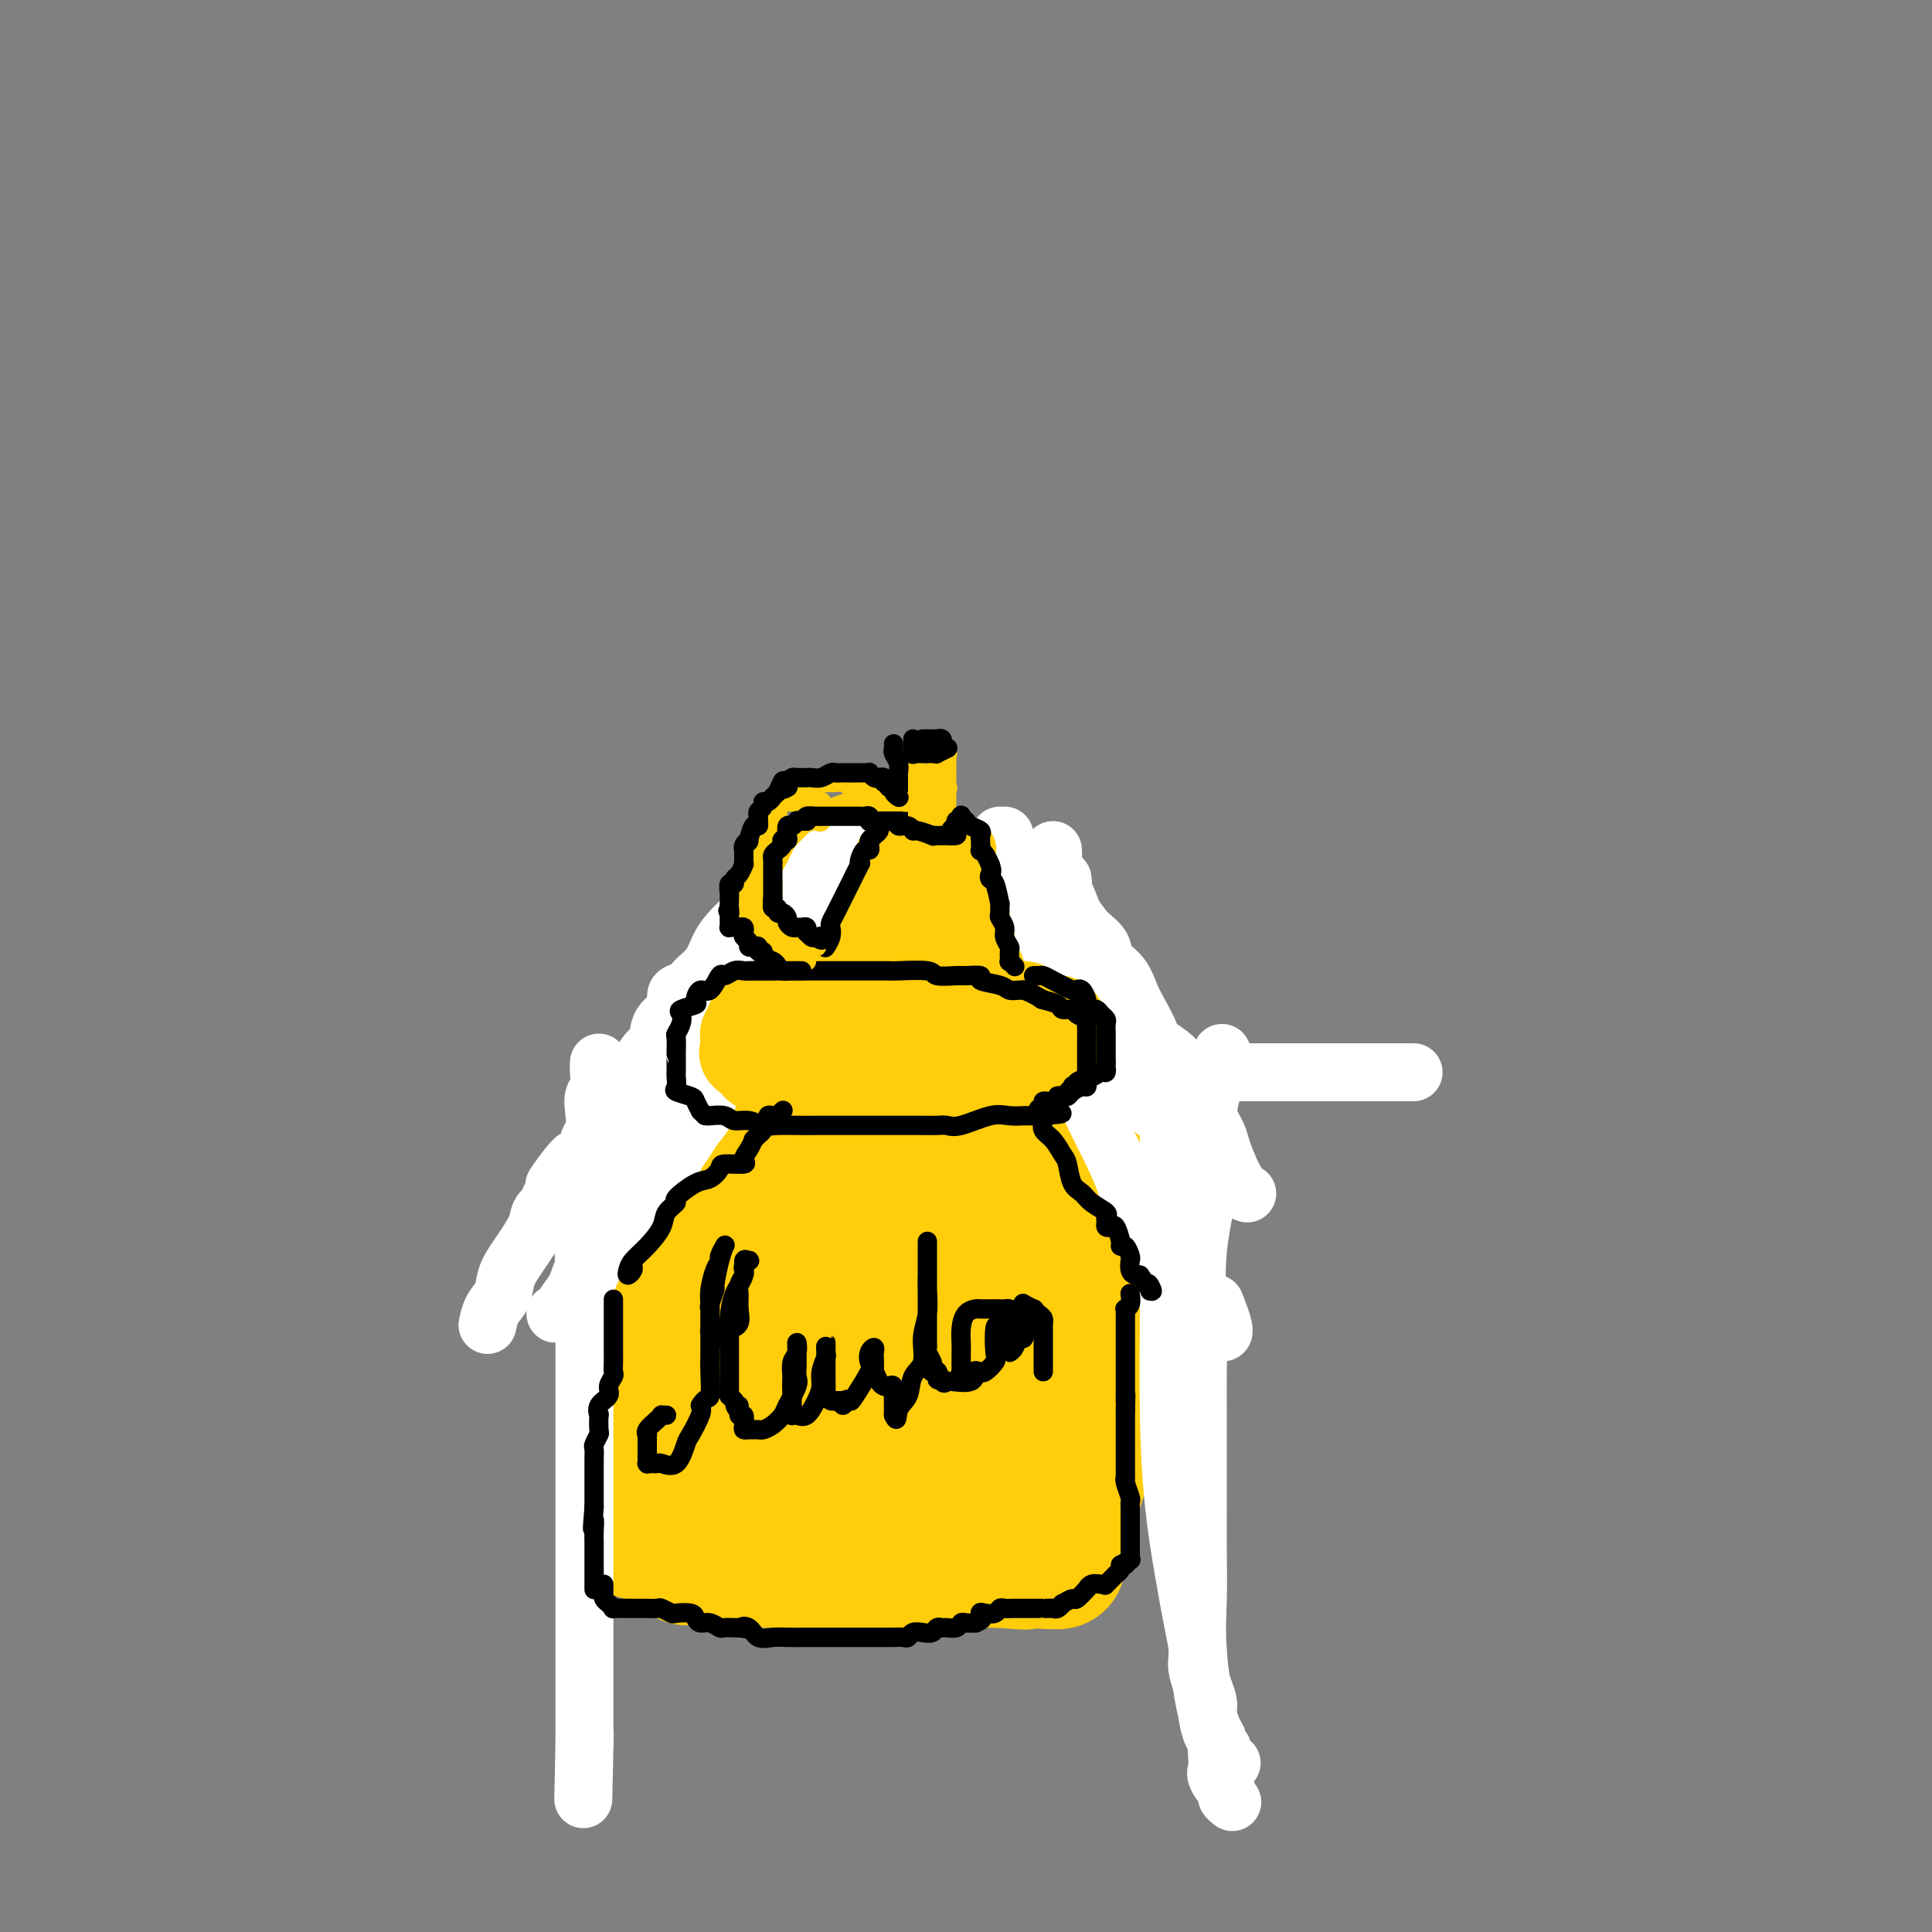 <svg viewBox='0 0 400 400' version='1.1' xmlns='http://www.w3.org/2000/svg' xmlns:xlink='http://www.w3.org/1999/xlink'><rect x="0" y="0" width="400" height="400" fill="#808080" stroke="none"/><g fill='none' stroke='rgb(255,205,10)' stroke-width='28' stroke-linecap='round' stroke-linejoin='round'><path d='M174,217c-0.326,0.469 -0.652,0.938 -1,1c-0.348,0.062 -0.719,-0.284 -1,0c-0.281,0.284 -0.473,1.197 -1,2c-0.527,0.803 -1.387,1.497 -2,2c-0.613,0.503 -0.977,0.817 -1,1c-0.023,0.183 0.296,0.235 0,1c-0.296,0.765 -1.206,2.243 -2,3c-0.794,0.757 -1.473,0.793 -2,1c-0.527,0.207 -0.902,0.587 -1,1c-0.098,0.413 0.080,0.861 0,1c-0.080,0.139 -0.418,-0.029 -1,1c-0.582,1.029 -1.409,3.255 -2,4c-0.591,0.745 -0.948,0.010 -1,0c-0.052,-0.010 0.199,0.705 0,1c-0.199,0.295 -0.850,0.171 -1,0c-0.150,-0.171 0.199,-0.388 0,0c-0.199,0.388 -0.947,1.381 -1,2c-0.053,0.619 0.588,0.865 0,2c-0.588,1.135 -2.405,3.160 -3,4c-0.595,0.840 0.032,0.495 0,1c-0.032,0.505 -0.723,1.858 -1,3c-0.277,1.142 -0.138,2.071 0,3'/><path d='M153,251c-1.088,2.456 -1.808,2.097 -2,2c-0.192,-0.097 0.145,0.067 0,1c-0.145,0.933 -0.771,2.636 -1,4c-0.229,1.364 -0.062,2.389 0,3c0.062,0.611 0.018,0.807 0,2c-0.018,1.193 -0.008,3.383 0,4c0.008,0.617 0.016,-0.337 0,0c-0.016,0.337 -0.057,1.967 0,3c0.057,1.033 0.212,1.469 0,2c-0.212,0.531 -0.792,1.155 -1,2c-0.208,0.845 -0.045,1.910 0,3c0.045,1.090 -0.027,2.206 0,3c0.027,0.794 0.153,1.267 0,2c-0.153,0.733 -0.584,1.727 -1,3c-0.416,1.273 -0.815,2.824 -1,4c-0.185,1.176 -0.155,1.976 0,3c0.155,1.024 0.435,2.271 0,3c-0.435,0.729 -1.584,0.941 -2,2c-0.416,1.059 -0.097,2.965 0,4c0.097,1.035 -0.027,1.198 0,2c0.027,0.802 0.204,2.241 0,3c-0.204,0.759 -0.791,0.837 -1,1c-0.209,0.163 -0.042,0.411 0,1c0.042,0.589 -0.041,1.520 0,2c0.041,0.480 0.207,0.510 0,1c-0.207,0.490 -0.788,1.441 -1,2c-0.212,0.559 -0.057,0.727 0,1c0.057,0.273 0.015,0.650 0,1c-0.015,0.350 -0.004,0.671 0,1c0.004,0.329 0.002,0.664 0,1'/><path d='M143,317c-1.546,10.388 -0.410,3.358 0,1c0.410,-2.358 0.095,-0.044 0,1c-0.095,1.044 0.029,0.819 0,1c-0.029,0.181 -0.211,0.767 0,1c0.211,0.233 0.816,0.114 1,0c0.184,-0.114 -0.052,-0.223 0,0c0.052,0.223 0.392,0.778 1,1c0.608,0.222 1.483,0.112 2,0c0.517,-0.112 0.677,-0.226 1,0c0.323,0.226 0.808,0.793 1,1c0.192,0.207 0.092,0.056 1,0c0.908,-0.056 2.824,-0.015 4,0c1.176,0.015 1.612,0.004 2,0c0.388,-0.004 0.726,-0.001 1,0c0.274,0.001 0.482,0.000 1,0c0.518,-0.000 1.344,-0.000 3,0c1.656,0.000 4.140,0.000 5,0c0.860,-0.000 0.095,-0.000 1,0c0.905,0.000 3.479,0.000 5,0c1.521,-0.000 1.988,-0.000 3,0c1.012,0.000 2.570,0.000 4,0c1.430,-0.000 2.731,-0.000 4,0c1.269,0.000 2.505,0.000 4,0c1.495,-0.000 3.247,-0.000 5,0'/><path d='M192,323c7.809,0.155 3.831,0.041 3,0c-0.831,-0.041 1.483,-0.011 3,0c1.517,0.011 2.236,0.003 3,0c0.764,-0.003 1.574,-0.001 3,0c1.426,0.001 3.467,0.000 5,0c1.533,-0.000 2.557,0.000 3,0c0.443,-0.000 0.305,-0.001 1,0c0.695,0.001 2.225,0.003 3,0c0.775,-0.003 0.796,-0.013 1,0c0.204,0.013 0.589,0.048 1,0c0.411,-0.048 0.846,-0.179 1,0c0.154,0.179 0.026,0.667 0,0c-0.026,-0.667 0.048,-2.489 0,-4c-0.048,-1.511 -0.219,-2.711 0,-4c0.219,-1.289 0.830,-2.665 1,-4c0.170,-1.335 -0.099,-2.627 0,-4c0.099,-1.373 0.565,-2.827 1,-4c0.435,-1.173 0.837,-2.066 1,-3c0.163,-0.934 0.086,-1.910 0,-3c-0.086,-1.090 -0.180,-2.294 0,-3c0.180,-0.706 0.636,-0.915 1,-2c0.364,-1.085 0.636,-3.045 1,-4c0.364,-0.955 0.818,-0.905 1,-2c0.182,-1.095 0.090,-3.335 0,-5c-0.090,-1.665 -0.178,-2.756 0,-4c0.178,-1.244 0.622,-2.641 1,-4c0.378,-1.359 0.689,-2.679 1,-4'/><path d='M227,269c1.255,-9.341 0.393,-5.692 0,-5c-0.393,0.692 -0.315,-1.572 0,-3c0.315,-1.428 0.869,-2.022 1,-3c0.131,-0.978 -0.161,-2.342 0,-3c0.161,-0.658 0.775,-0.609 1,-1c0.225,-0.391 0.060,-1.222 0,-2c-0.060,-0.778 -0.016,-1.505 0,-2c0.016,-0.495 0.004,-0.759 0,-1c-0.004,-0.241 -0.001,-0.459 0,-1c0.001,-0.541 -0.001,-1.403 0,-2c0.001,-0.597 0.003,-0.927 0,-1c-0.003,-0.073 -0.012,0.113 0,0c0.012,-0.113 0.044,-0.525 0,-1c-0.044,-0.475 -0.165,-1.013 0,-1c0.165,0.013 0.616,0.577 0,0c-0.616,-0.577 -2.300,-2.297 -3,-3c-0.700,-0.703 -0.417,-0.391 -1,-1c-0.583,-0.609 -2.032,-2.140 -3,-3c-0.968,-0.860 -1.454,-1.049 -3,-2c-1.546,-0.951 -4.151,-2.663 -6,-4c-1.849,-1.337 -2.941,-2.298 -4,-3c-1.059,-0.702 -2.085,-1.144 -3,-2c-0.915,-0.856 -1.721,-2.128 -3,-3c-1.279,-0.872 -3.033,-1.346 -4,-2c-0.967,-0.654 -1.147,-1.488 -2,-2c-0.853,-0.512 -2.378,-0.701 -3,-1c-0.622,-0.299 -0.342,-0.709 -1,-1c-0.658,-0.291 -2.254,-0.463 -3,-1c-0.746,-0.537 -0.642,-1.439 -1,-2c-0.358,-0.561 -1.179,-0.780 -2,-1'/><path d='M187,212c-6.598,-4.896 -2.092,-1.638 -1,-1c1.092,0.638 -1.230,-1.346 -2,-2c-0.770,-0.654 0.011,0.021 0,0c-0.011,-0.021 -0.815,-0.738 -1,-1c-0.185,-0.262 0.250,-0.070 1,0c0.750,0.070 1.817,0.019 2,0c0.183,-0.019 -0.516,-0.005 0,0c0.516,0.005 2.249,0.001 4,0c1.751,-0.001 3.522,-0.000 5,0c1.478,0.000 2.664,0.000 3,0c0.336,-0.000 -0.178,-0.000 0,0c0.178,0.000 1.048,0.000 2,0c0.952,-0.000 1.986,-0.000 3,0c1.014,0.000 2.007,0.000 3,0'/><path d='M206,208c3.522,-0.155 1.326,-0.042 1,0c-0.326,0.042 1.219,0.013 2,0c0.781,-0.013 0.798,-0.011 1,0c0.202,0.011 0.590,0.030 1,0c0.410,-0.030 0.842,-0.107 1,0c0.158,0.107 0.042,0.400 0,1c-0.042,0.600 -0.011,1.506 0,2c0.011,0.494 0.003,0.576 0,1c-0.003,0.424 -0.001,1.190 0,3c0.001,1.810 0.000,4.664 0,7c-0.000,2.336 -0.000,4.155 0,6c0.000,1.845 0.000,3.717 0,5c-0.000,1.283 -0.000,1.979 0,3c0.000,1.021 -0.000,2.369 0,3c0.000,0.631 0.000,0.545 0,2c-0.000,1.455 -0.000,4.451 0,7c0.000,2.549 0.000,4.652 0,7c-0.000,2.348 -0.001,4.941 0,7c0.001,2.059 0.003,3.583 0,5c-0.003,1.417 -0.012,2.725 0,4c0.012,1.275 0.043,2.516 0,4c-0.043,1.484 -0.162,3.210 0,5c0.162,1.790 0.604,3.646 0,6c-0.604,2.354 -2.256,5.208 -3,8c-0.744,2.792 -0.581,5.522 -1,8c-0.419,2.478 -1.421,4.706 -2,6c-0.579,1.294 -0.737,1.656 -1,2c-0.263,0.344 -0.632,0.672 -1,1'/><path d='M204,311c-1.466,3.693 -1.131,0.426 -1,-1c0.131,-1.426 0.060,-1.011 0,-3c-0.060,-1.989 -0.108,-6.380 0,-10c0.108,-3.620 0.370,-6.467 1,-13c0.630,-6.533 1.626,-16.751 2,-22c0.374,-5.249 0.126,-5.527 0,-7c-0.126,-1.473 -0.129,-4.140 0,-6c0.129,-1.860 0.389,-2.914 0,-4c-0.389,-1.086 -1.427,-2.205 -2,-3c-0.573,-0.795 -0.682,-1.266 -1,-2c-0.318,-0.734 -0.846,-1.730 -1,-2c-0.154,-0.270 0.065,0.187 0,0c-0.065,-0.187 -0.413,-1.016 -1,-2c-0.587,-0.984 -1.412,-2.122 -2,-3c-0.588,-0.878 -0.938,-1.496 -1,-2c-0.062,-0.504 0.163,-0.893 0,-1c-0.163,-0.107 -0.714,0.066 -1,0c-0.286,-0.066 -0.306,-0.373 -1,0c-0.694,0.373 -2.064,1.427 -4,6c-1.936,4.573 -4.440,12.665 -6,18c-1.560,5.335 -2.176,7.911 -3,11c-0.824,3.089 -1.857,6.690 -3,10c-1.143,3.310 -2.397,6.330 -3,9c-0.603,2.670 -0.557,4.992 -1,7c-0.443,2.008 -1.377,3.703 -2,5c-0.623,1.297 -0.937,2.195 -1,3c-0.063,0.805 0.125,1.516 0,2c-0.125,0.484 -0.562,0.742 -1,1'/><path d='M172,302c-3.045,9.547 -0.657,0.416 0,-4c0.657,-4.416 -0.416,-4.116 0,-8c0.416,-3.884 2.322,-11.952 3,-18c0.678,-6.048 0.129,-10.075 1,-14c0.871,-3.925 3.162,-7.749 4,-10c0.838,-2.251 0.224,-2.930 0,-4c-0.224,-1.070 -0.059,-2.532 0,-3c0.059,-0.468 0.012,0.058 0,0c-0.012,-0.058 0.011,-0.701 0,-1c-0.011,-0.299 -0.055,-0.254 0,1c0.055,1.254 0.207,3.716 0,5c-0.207,1.284 -0.775,1.390 -2,5c-1.225,3.610 -3.106,10.724 -4,16c-0.894,5.276 -0.801,8.712 -1,13c-0.199,4.288 -0.690,9.426 -1,13c-0.310,3.574 -0.439,5.585 0,7c0.439,1.415 1.445,2.236 2,3c0.555,0.764 0.661,1.473 1,2c0.339,0.527 0.913,0.874 1,1c0.087,0.126 -0.314,0.031 0,0c0.314,-0.031 1.342,0.002 2,0c0.658,-0.002 0.946,-0.039 1,0c0.054,0.039 -0.128,0.154 1,0c1.128,-0.154 3.564,-0.577 6,-1'/><path d='M186,305c1.708,-0.379 0.980,-0.826 2,-2c1.020,-1.174 3.790,-3.074 5,-5c1.210,-1.926 0.860,-3.879 1,-6c0.140,-2.121 0.771,-4.410 1,-7c0.229,-2.590 0.058,-5.482 0,-8c-0.058,-2.518 -0.002,-4.661 0,-6c0.002,-1.339 -0.051,-1.874 0,-3c0.051,-1.126 0.206,-2.842 0,-4c-0.206,-1.158 -0.773,-1.760 -1,-2c-0.227,-0.240 -0.113,-0.120 0,0'/><path d='M175,191c0.085,-0.355 0.169,-0.710 0,-1c-0.169,-0.290 -0.593,-0.516 -1,0c-0.407,0.516 -0.798,1.774 -1,2c-0.202,0.226 -0.214,-0.580 -1,0c-0.786,0.580 -2.346,2.545 -4,4c-1.654,1.455 -3.402,2.401 -4,3c-0.598,0.599 -0.048,0.850 -1,2c-0.952,1.150 -3.408,3.197 -5,4c-1.592,0.803 -2.322,0.362 -3,1c-0.678,0.638 -1.305,2.356 -2,3c-0.695,0.644 -1.458,0.213 -2,0c-0.542,-0.213 -0.862,-0.208 -1,0c-0.138,0.208 -0.092,0.617 0,1c0.092,0.383 0.231,0.738 0,1c-0.231,0.262 -0.831,0.431 -1,1c-0.169,0.569 0.092,1.537 0,2c-0.092,0.463 -0.536,0.419 -1,1c-0.464,0.581 -0.948,1.785 -1,3c-0.052,1.215 0.326,2.439 0,4c-0.326,1.561 -1.357,3.459 -2,5c-0.643,1.541 -0.898,2.726 -1,4c-0.102,1.274 -0.051,2.637 0,4'/><path d='M144,235c-0.823,4.621 0.119,3.173 0,3c-0.119,-0.173 -1.299,0.928 -2,2c-0.701,1.072 -0.924,2.116 -1,3c-0.076,0.884 -0.007,1.607 0,2c0.007,0.393 -0.050,0.457 0,1c0.050,0.543 0.206,1.567 0,2c-0.206,0.433 -0.776,0.277 -1,1c-0.224,0.723 -0.103,2.325 0,3c0.103,0.675 0.186,0.424 0,2c-0.186,1.576 -0.642,4.980 -1,7c-0.358,2.020 -0.618,2.655 -1,4c-0.382,1.345 -0.887,3.399 -1,5c-0.113,1.601 0.167,2.748 0,5c-0.167,2.252 -0.781,5.608 -1,8c-0.219,2.392 -0.045,3.820 0,5c0.045,1.180 -0.041,2.114 0,3c0.041,0.886 0.207,1.726 0,2c-0.207,0.274 -0.787,-0.018 -1,0c-0.213,0.018 -0.060,0.345 0,1c0.060,0.655 0.026,1.636 0,2c-0.026,0.364 -0.046,0.110 0,1c0.046,0.890 0.156,2.924 0,4c-0.156,1.076 -0.578,1.192 -1,2c-0.422,0.808 -0.845,2.306 -1,3c-0.155,0.694 -0.041,0.582 0,1c0.041,0.418 0.011,1.366 0,2c-0.011,0.634 -0.003,0.953 0,1c0.003,0.047 0.001,-0.180 0,0c-0.001,0.180 -0.000,0.766 0,1c0.000,0.234 0.000,0.117 0,0'/><path d='M133,311c-1.702,11.920 -0.457,3.720 0,1c0.457,-2.720 0.125,0.042 0,1c-0.125,0.958 -0.045,0.113 0,0c0.045,-0.113 0.055,0.504 0,1c-0.055,0.496 -0.174,0.869 0,1c0.174,0.131 0.640,0.021 1,0c0.360,-0.021 0.613,0.047 1,0c0.387,-0.047 0.908,-0.210 1,0c0.092,0.210 -0.246,0.792 0,1c0.246,0.208 1.074,0.041 2,0c0.926,-0.041 1.950,0.045 2,0c0.050,-0.045 -0.873,-0.222 0,0c0.873,0.222 3.544,0.844 5,1c1.456,0.156 1.698,-0.154 2,0c0.302,0.154 0.663,0.774 2,1c1.337,0.226 3.648,0.060 5,0c1.352,-0.060 1.744,-0.012 3,0c1.256,0.012 3.374,-0.012 5,0c1.626,0.012 2.759,0.059 4,0c1.241,-0.059 2.589,-0.224 4,0c1.411,0.224 2.884,0.838 4,1c1.116,0.162 1.874,-0.128 3,0c1.126,0.128 2.620,0.675 5,1c2.380,0.325 5.646,0.427 8,1c2.354,0.573 3.796,1.618 6,2c2.204,0.382 5.170,0.103 7,0c1.830,-0.103 2.523,-0.029 3,0c0.477,0.029 0.739,0.015 1,0'/><path d='M207,323c9.322,0.774 3.628,0.207 2,0c-1.628,-0.207 0.811,-0.056 2,0c1.189,0.056 1.126,0.015 1,0c-0.126,-0.015 -0.317,-0.005 0,0c0.317,0.005 1.143,0.004 2,0c0.857,-0.004 1.746,-0.012 2,0c0.254,0.012 -0.126,0.045 0,0c0.126,-0.045 0.758,-0.167 1,0c0.242,0.167 0.095,0.624 0,0c-0.095,-0.624 -0.138,-2.327 0,-3c0.138,-0.673 0.457,-0.315 1,-1c0.543,-0.685 1.308,-2.415 2,-4c0.692,-1.585 1.309,-3.027 2,-5c0.691,-1.973 1.456,-4.477 2,-6c0.544,-1.523 0.865,-2.063 1,-3c0.135,-0.937 0.082,-2.269 0,-3c-0.082,-0.731 -0.194,-0.860 0,-2c0.194,-1.140 0.693,-3.293 1,-5c0.307,-1.707 0.422,-2.970 1,-4c0.578,-1.030 1.619,-1.827 2,-3c0.381,-1.173 0.102,-2.722 0,-4c-0.102,-1.278 -0.026,-2.285 0,-3c0.026,-0.715 0.004,-1.136 0,-2c-0.004,-0.864 0.010,-2.169 0,-3c-0.010,-0.831 -0.045,-1.186 0,-2c0.045,-0.814 0.169,-2.085 0,-3c-0.169,-0.915 -0.633,-1.472 0,-3c0.633,-1.528 2.363,-4.027 3,-5c0.637,-0.973 0.182,-0.421 0,-1c-0.182,-0.579 -0.091,-2.290 0,-4'/><path d='M232,254c1.547,-8.674 0.415,-2.358 0,-1c-0.415,1.358 -0.111,-2.242 0,-4c0.111,-1.758 0.030,-1.675 0,-2c-0.030,-0.325 -0.008,-1.057 0,-2c0.008,-0.943 0.002,-2.098 0,-3c-0.002,-0.902 -0.001,-1.552 0,-2c0.001,-0.448 0.000,-0.693 0,-1c-0.000,-0.307 -0.001,-0.675 0,-1c0.001,-0.325 0.002,-0.606 0,-1c-0.002,-0.394 -0.007,-0.901 0,-1c0.007,-0.099 0.028,0.210 0,0c-0.028,-0.210 -0.103,-0.941 0,-1c0.103,-0.059 0.386,0.553 0,0c-0.386,-0.553 -1.440,-2.270 -2,-3c-0.560,-0.730 -0.628,-0.472 -1,-1c-0.372,-0.528 -1.050,-1.840 -2,-3c-0.950,-1.160 -2.171,-2.167 -3,-3c-0.829,-0.833 -1.266,-1.491 -2,-3c-0.734,-1.509 -1.766,-3.869 -3,-5c-1.234,-1.131 -2.671,-1.033 -3,-2c-0.329,-0.967 0.451,-2.997 0,-4c-0.451,-1.003 -2.134,-0.978 -3,-2c-0.866,-1.022 -0.916,-3.092 -1,-4c-0.084,-0.908 -0.204,-0.655 -1,-1c-0.796,-0.345 -2.269,-1.287 -3,-3c-0.731,-1.713 -0.721,-4.197 -1,-5c-0.279,-0.803 -0.848,0.073 -1,0c-0.152,-0.073 0.113,-1.097 0,-2c-0.113,-0.903 -0.604,-1.687 -1,-2c-0.396,-0.313 -0.698,-0.157 -1,0'/><path d='M204,192c-4.272,-6.973 -0.951,-2.404 0,-1c0.951,1.404 -0.466,-0.356 -1,-1c-0.534,-0.644 -0.184,-0.173 0,0c0.184,0.173 0.201,0.046 0,0c-0.201,-0.046 -0.620,-0.012 -1,0c-0.380,0.012 -0.722,0.003 -1,0c-0.278,-0.003 -0.492,-0.001 -1,0c-0.508,0.001 -1.309,0.000 -2,0c-0.691,-0.000 -1.270,-0.000 -2,0c-0.730,0.000 -1.609,-0.000 -2,0c-0.391,0.000 -0.294,0.000 -1,0c-0.706,-0.000 -2.217,-0.000 -3,0c-0.783,0.000 -0.840,0.001 -1,0c-0.160,-0.001 -0.425,-0.004 -1,0c-0.575,0.004 -1.461,0.015 -2,0c-0.539,-0.015 -0.732,-0.056 -1,0c-0.268,0.056 -0.611,0.207 -1,0c-0.389,-0.207 -0.826,-0.774 -1,-1c-0.174,-0.226 -0.087,-0.113 0,0'/></g>
<g fill='none' stroke='rgb(255,255,255)' stroke-width='12' stroke-linecap='round' stroke-linejoin='round'><path d='M218,176c0.049,1.425 0.099,2.850 0,3c-0.099,0.150 -0.345,-0.974 0,0c0.345,0.974 1.281,4.046 2,6c0.719,1.954 1.222,2.791 2,4c0.778,1.209 1.833,2.791 3,4c1.167,1.209 2.448,2.044 3,3c0.552,0.956 0.376,2.031 1,3c0.624,0.969 2.048,1.830 3,3c0.952,1.170 1.433,2.649 2,4c0.567,1.351 1.222,2.574 2,4c0.778,1.426 1.680,3.054 2,4c0.320,0.946 0.060,1.211 1,2c0.940,0.789 3.082,2.101 4,3c0.918,0.899 0.612,1.383 1,2c0.388,0.617 1.470,1.366 2,2c0.530,0.634 0.508,1.154 1,2c0.492,0.846 1.497,2.019 2,3c0.503,0.981 0.503,1.768 1,3c0.497,1.232 1.490,2.907 2,4c0.510,1.093 0.536,1.603 1,3c0.464,1.397 1.365,3.681 2,5c0.635,1.319 1.005,1.673 1,2c-0.005,0.327 -0.386,0.626 0,1c0.386,0.374 1.539,0.821 2,1c0.461,0.179 0.231,0.089 0,0'/><path d='M168,174c-0.352,0.633 -0.704,1.266 -1,2c-0.296,0.734 -0.537,1.567 -1,2c-0.463,0.433 -1.150,0.464 -2,1c-0.850,0.536 -1.865,1.578 -3,3c-1.135,1.422 -2.391,3.224 -4,5c-1.609,1.776 -3.571,3.527 -5,5c-1.429,1.473 -2.325,2.669 -3,4c-0.675,1.331 -1.131,2.797 -2,4c-0.869,1.203 -2.153,2.144 -3,3c-0.847,0.856 -1.259,1.627 -2,2c-0.741,0.373 -1.812,0.348 -2,1c-0.188,0.652 0.505,1.979 0,3c-0.505,1.021 -2.209,1.735 -3,3c-0.791,1.265 -0.669,3.081 -1,4c-0.331,0.919 -1.116,0.940 -2,2c-0.884,1.060 -1.867,3.160 -2,4c-0.133,0.840 0.583,0.419 0,1c-0.583,0.581 -2.464,2.165 -3,3c-0.536,0.835 0.274,0.923 0,1c-0.274,0.077 -1.631,0.143 -2,1c-0.369,0.857 0.252,2.504 0,3c-0.252,0.496 -1.376,-0.158 -2,0c-0.624,0.158 -0.747,1.128 -1,2c-0.253,0.872 -0.635,1.646 -1,2c-0.365,0.354 -0.714,0.288 -1,1c-0.286,0.712 -0.510,2.204 -1,3c-0.490,0.796 -1.245,0.898 -2,1'/><path d='M119,240c-7.801,10.328 -2.805,3.147 -1,1c1.805,-2.147 0.419,0.738 0,2c-0.419,1.262 0.128,0.901 0,1c-0.128,0.099 -0.931,0.659 -1,1c-0.069,0.341 0.597,0.463 0,1c-0.597,0.537 -2.455,1.489 -3,2c-0.545,0.511 0.225,0.579 0,1c-0.225,0.421 -1.446,1.194 -2,2c-0.554,0.806 -0.442,1.646 -1,3c-0.558,1.354 -1.785,3.221 -3,5c-1.215,1.779 -2.417,3.468 -3,5c-0.583,1.532 -0.548,2.905 -1,4c-0.452,1.095 -1.391,1.910 -2,3c-0.609,1.090 -0.888,2.454 -1,3c-0.112,0.546 -0.056,0.273 0,0'/><path d='M124,220c-0.029,0.553 -0.058,1.105 0,2c0.058,0.895 0.204,2.131 0,3c-0.204,0.869 -0.759,1.369 -1,2c-0.241,0.631 -0.170,1.391 0,3c0.170,1.609 0.438,4.067 0,8c-0.438,3.933 -1.581,9.340 -2,14c-0.419,4.660 -0.112,8.571 0,12c0.112,3.429 0.030,6.374 0,9c-0.030,2.626 -0.008,4.934 0,7c0.008,2.066 0.002,3.891 0,6c-0.002,2.109 -0.001,4.501 0,7c0.001,2.499 0.000,5.106 0,7c-0.000,1.894 -0.000,3.075 0,4c0.000,0.925 0.000,1.595 0,3c-0.000,1.405 -0.000,3.544 0,5c0.000,1.456 0.000,2.229 0,3c-0.000,0.771 -0.000,1.540 0,4c0.000,2.460 0.000,6.609 0,10c-0.000,3.391 -0.000,6.022 0,9c0.000,2.978 0.000,6.303 0,8c-0.000,1.697 -0.000,1.768 0,2c0.000,0.232 0.000,0.626 0,1c-0.000,0.374 -0.000,0.729 0,1c0.000,0.271 0.000,0.460 0,1c-0.000,0.540 -0.000,1.432 0,2c0.000,0.568 0.000,0.812 0,2c-0.000,1.188 -0.000,3.320 0,4c0.000,0.680 0.000,-0.091 0,0c-0.000,0.091 -0.000,1.046 0,2'/><path d='M121,361c-0.464,22.048 -0.125,6.667 0,1c0.125,-5.667 0.036,-1.619 0,0c-0.036,1.619 -0.018,0.810 0,0'/><path d='M253,218c-0.488,1.729 -0.975,3.459 -1,4c-0.025,0.541 0.414,-0.105 0,1c-0.414,1.105 -1.680,3.962 -2,8c-0.320,4.038 0.307,9.259 0,14c-0.307,4.741 -1.546,9.003 -2,14c-0.454,4.997 -0.122,10.731 0,15c0.122,4.269 0.032,7.075 0,10c-0.032,2.925 -0.008,5.969 0,9c0.008,3.031 0.001,6.050 0,9c-0.001,2.950 0.005,5.833 0,9c-0.005,3.167 -0.022,6.620 0,10c0.022,3.380 0.083,6.687 0,10c-0.083,3.313 -0.310,6.631 0,11c0.310,4.369 1.155,9.790 2,13c0.845,3.210 1.688,4.210 2,5c0.312,0.790 0.091,1.371 0,2c-0.091,0.629 -0.054,1.306 0,2c0.054,0.694 0.123,1.405 0,2c-0.123,0.595 -0.439,1.074 0,2c0.439,0.926 1.633,2.300 2,3c0.367,0.700 -0.094,0.727 0,1c0.094,0.273 0.741,0.792 1,1c0.259,0.208 0.129,0.104 0,0'/><path d='M241,221c-0.113,0.328 -0.226,0.656 0,1c0.226,0.344 0.792,0.705 1,2c0.208,1.295 0.058,3.523 0,8c-0.058,4.477 -0.024,11.203 0,18c0.024,6.797 0.037,13.664 0,21c-0.037,7.336 -0.125,15.141 0,22c0.125,6.859 0.462,12.772 1,18c0.538,5.228 1.276,9.772 2,14c0.724,4.228 1.433,8.142 2,11c0.567,2.858 0.992,4.661 1,6c0.008,1.339 -0.401,2.214 0,4c0.401,1.786 1.610,4.481 2,6c0.390,1.519 -0.040,1.861 0,3c0.040,1.139 0.550,3.075 1,4c0.450,0.925 0.839,0.839 1,1c0.161,0.161 0.095,0.568 0,1c-0.095,0.432 -0.219,0.890 0,1c0.219,0.110 0.780,-0.128 1,0c0.220,0.128 0.098,0.623 0,1c-0.098,0.377 -0.170,0.637 0,1c0.170,0.363 0.584,0.828 1,1c0.416,0.172 0.833,0.049 1,0c0.167,-0.049 0.083,-0.025 0,0'/><path d='M208,173c-0.434,0.007 -0.867,0.014 -1,0c-0.133,-0.014 0.036,-0.050 0,1c-0.036,1.050 -0.277,3.184 0,5c0.277,1.816 1.070,3.313 2,5c0.930,1.687 1.995,3.564 3,6c1.005,2.436 1.948,5.431 3,8c1.052,2.569 2.212,4.710 3,7c0.788,2.290 1.203,4.727 2,7c0.797,2.273 1.975,4.382 3,6c1.025,1.618 1.895,2.743 2,4c0.105,1.257 -0.557,2.644 0,5c0.557,2.356 2.333,5.680 4,9c1.667,3.320 3.224,6.636 4,9c0.776,2.364 0.770,3.775 2,6c1.230,2.225 3.696,5.264 5,7c1.304,1.736 1.445,2.170 2,3c0.555,0.830 1.525,2.058 2,3c0.475,0.942 0.455,1.599 1,2c0.545,0.401 1.657,0.545 2,1c0.343,0.455 -0.081,1.222 0,2c0.081,0.778 0.666,1.567 1,2c0.334,0.433 0.415,0.508 1,1c0.585,0.492 1.672,1.400 2,2c0.328,0.600 -0.104,0.892 0,1c0.104,0.108 0.744,0.031 1,0c0.256,-0.031 0.128,-0.015 0,0'/><path d='M252,275c2.644,2.844 0.756,-2.044 0,-4c-0.756,-1.956 -0.378,-0.978 0,0'/><path d='M220,182c0.066,0.453 0.133,0.906 0,1c-0.133,0.094 -0.464,-0.172 0,1c0.464,1.172 1.725,3.783 2,5c0.275,1.217 -0.436,1.039 1,4c1.436,2.961 5.018,9.059 9,15c3.982,5.941 8.362,11.724 11,15c2.638,3.276 3.533,4.045 4,5c0.467,0.955 0.507,2.096 1,3c0.493,0.904 1.439,1.570 2,2c0.561,0.430 0.735,0.625 1,1c0.265,0.375 0.619,0.931 0,1c-0.619,0.069 -2.211,-0.350 -3,-1c-0.789,-0.650 -0.774,-1.532 -2,-3c-1.226,-1.468 -3.693,-3.524 -7,-7c-3.307,-3.476 -7.455,-8.373 -10,-11c-2.545,-2.627 -3.486,-2.984 -4,-4c-0.514,-1.016 -0.601,-2.691 -1,-4c-0.399,-1.309 -1.110,-2.250 -2,-3c-0.890,-0.750 -1.958,-1.307 -2,-1c-0.042,0.307 0.943,1.479 2,3c1.057,1.521 2.185,3.392 3,5c0.815,1.608 1.315,2.953 3,6c1.685,3.047 4.555,7.796 6,10c1.445,2.204 1.466,1.863 2,2c0.534,0.137 1.581,0.754 2,1c0.419,0.246 0.209,0.123 0,0'/><path d='M238,228c2.252,3.905 -0.118,0.668 0,0c0.118,-0.668 2.725,1.233 4,3c1.275,1.767 1.218,3.402 2,5c0.782,1.598 2.403,3.161 3,4c0.597,0.839 0.171,0.954 0,1c-0.171,0.046 -0.085,0.023 0,0'/><path d='M174,174c0.005,0.369 0.010,0.739 0,1c-0.010,0.261 -0.036,0.414 0,1c0.036,0.586 0.133,1.604 0,2c-0.133,0.396 -0.495,0.170 -1,1c-0.505,0.830 -1.152,2.716 -2,4c-0.848,1.284 -1.896,1.968 -3,3c-1.104,1.032 -2.264,2.414 -3,4c-0.736,1.586 -1.047,3.377 -2,5c-0.953,1.623 -2.549,3.076 -3,4c-0.451,0.924 0.241,1.317 0,2c-0.241,0.683 -1.417,1.655 -2,3c-0.583,1.345 -0.574,3.062 -1,4c-0.426,0.938 -1.288,1.096 -2,2c-0.712,0.904 -1.275,2.552 -2,4c-0.725,1.448 -1.612,2.694 -2,4c-0.388,1.306 -0.278,2.670 -1,4c-0.722,1.330 -2.278,2.626 -3,4c-0.722,1.374 -0.612,2.828 -1,4c-0.388,1.172 -1.274,2.063 -2,3c-0.726,0.937 -1.292,1.922 -2,3c-0.708,1.078 -1.559,2.251 -2,3c-0.441,0.749 -0.472,1.075 -1,2c-0.528,0.925 -1.551,2.450 -3,4c-1.449,1.550 -3.323,3.125 -4,4c-0.677,0.875 -0.157,1.052 -1,2c-0.843,0.948 -3.048,2.669 -4,4c-0.952,1.331 -0.650,2.271 -1,3c-0.350,0.729 -1.352,1.247 -2,2c-0.648,0.753 -0.944,1.741 -1,2c-0.056,0.259 0.127,-0.212 0,0c-0.127,0.212 -0.563,1.106 -1,2'/><path d='M122,264c-4.029,5.558 -2.101,2.453 -2,2c0.101,-0.453 -1.625,1.748 -2,3c-0.375,1.252 0.599,1.557 0,2c-0.599,0.443 -2.773,1.025 -3,1c-0.227,-0.025 1.493,-0.656 2,-1c0.507,-0.344 -0.199,-0.402 0,-1c0.199,-0.598 1.303,-1.735 2,-3c0.697,-1.265 0.986,-2.656 2,-5c1.014,-2.344 2.752,-5.639 4,-8c1.248,-2.361 2.006,-3.786 3,-6c0.994,-2.214 2.225,-5.215 3,-7c0.775,-1.785 1.093,-2.353 2,-4c0.907,-1.647 2.404,-4.374 3,-6c0.596,-1.626 0.292,-2.153 1,-3c0.708,-0.847 2.428,-2.016 3,-3c0.572,-0.984 -0.004,-1.784 0,-3c0.004,-1.216 0.589,-2.847 1,-4c0.411,-1.153 0.649,-1.828 1,-2c0.351,-0.172 0.816,0.160 1,0c0.184,-0.160 0.088,-0.812 0,-1c-0.088,-0.188 -0.168,0.089 0,0c0.168,-0.089 0.584,-0.545 1,-1'/><path d='M144,214c4.531,-9.234 1.358,-3.318 1,-2c-0.358,1.318 2.100,-1.962 3,-4c0.900,-2.038 0.241,-2.833 0,-3c-0.241,-0.167 -0.065,0.296 0,0c0.065,-0.296 0.017,-1.349 0,-2c-0.017,-0.651 -0.005,-0.900 0,-1c0.005,-0.100 0.002,-0.050 0,0'/><path d='M148,222c0.197,0.000 0.394,0.000 2,0c1.606,0.000 4.622,-0.000 7,0c2.378,0.000 4.120,0.000 9,0c4.880,0.000 12.899,0.000 23,0c10.101,-0.000 22.282,0.000 36,0c13.718,0.000 28.971,-0.000 39,0c10.029,0.000 14.832,0.000 19,0c4.168,0.000 7.699,0.000 9,0c1.301,0.000 0.372,0.000 0,0c-0.372,0.000 -0.186,0.000 0,0'/></g>
<g fill='none' stroke='rgb(255,205,10)' stroke-width='20' stroke-linecap='round' stroke-linejoin='round'><path d='M155,218c-0.237,-0.089 -0.473,-0.179 0,0c0.473,0.179 1.656,0.626 2,1c0.344,0.374 -0.151,0.674 0,1c0.151,0.326 0.947,0.676 2,1c1.053,0.324 2.361,0.621 3,1c0.639,0.379 0.607,0.841 1,1c0.393,0.159 1.210,0.014 2,0c0.790,-0.014 1.554,0.101 2,0c0.446,-0.101 0.575,-0.419 1,0c0.425,0.419 1.145,1.576 2,2c0.855,0.424 1.844,0.113 3,0c1.156,-0.113 2.479,-0.030 3,0c0.521,0.030 0.240,0.008 1,0c0.760,-0.008 2.561,-0.002 3,0c0.439,0.002 -0.484,0.001 0,0c0.484,-0.001 2.374,-0.000 3,0c0.626,0.000 -0.014,0.000 0,0c0.014,-0.000 0.681,-0.000 2,0c1.319,0.000 3.291,0.000 4,0c0.709,-0.000 0.154,-0.000 0,0c-0.154,0.000 0.091,0.000 1,0c0.909,-0.000 2.481,-0.000 3,0c0.519,0.000 -0.016,0.000 0,0c0.016,-0.000 0.581,-0.000 1,0c0.419,0.000 0.691,0.000 1,0c0.309,-0.000 0.654,-0.000 1,0'/><path d='M196,225c4.485,-0.016 2.699,-0.056 2,0c-0.699,0.056 -0.309,0.207 0,0c0.309,-0.207 0.538,-0.773 1,-1c0.462,-0.227 1.157,-0.114 2,0c0.843,0.114 1.833,0.228 2,0c0.167,-0.228 -0.490,-0.797 0,-1c0.490,-0.203 2.128,-0.039 3,0c0.872,0.039 0.980,-0.046 1,0c0.020,0.046 -0.048,0.223 0,0c0.048,-0.223 0.212,-0.847 1,-1c0.788,-0.153 2.200,0.165 3,0c0.800,-0.165 0.988,-0.814 1,-1c0.012,-0.186 -0.150,0.090 0,0c0.150,-0.090 0.614,-0.546 1,-1c0.386,-0.454 0.695,-0.907 1,-1c0.305,-0.093 0.608,0.172 1,0c0.392,-0.172 0.875,-0.783 1,-1c0.125,-0.217 -0.106,-0.042 0,0c0.106,0.042 0.550,-0.049 1,0c0.450,0.049 0.905,0.238 1,0c0.095,-0.238 -0.171,-0.904 0,-1c0.171,-0.096 0.778,0.378 1,0c0.222,-0.378 0.059,-1.608 0,-2c-0.059,-0.392 -0.015,0.053 0,0c0.015,-0.053 0.002,-0.603 0,-1c-0.002,-0.397 0.008,-0.642 0,-1c-0.008,-0.358 -0.033,-0.828 0,-1c0.033,-0.172 0.124,-0.046 0,0c-0.124,0.046 -0.464,0.013 -1,0c-0.536,-0.013 -1.268,-0.007 -2,0'/><path d='M216,212c-1.113,-1.166 -2.395,-1.580 -3,-2c-0.605,-0.420 -0.533,-0.845 -1,-1c-0.467,-0.155 -1.474,-0.042 -2,0c-0.526,0.042 -0.571,0.011 -1,0c-0.429,-0.011 -1.243,-0.003 -2,0c-0.757,0.003 -1.459,0.001 -2,0c-0.541,-0.001 -0.923,-0.000 -2,0c-1.077,0.000 -2.849,0.000 -4,0c-1.151,-0.000 -1.680,-0.000 -2,0c-0.320,0.000 -0.433,0.000 -1,0c-0.567,-0.000 -1.590,-0.000 -2,0c-0.410,0.000 -0.207,0.000 -1,0c-0.793,-0.000 -2.584,-0.000 -4,0c-1.416,0.000 -2.459,0.000 -3,0c-0.541,-0.000 -0.582,-0.000 -1,0c-0.418,0.000 -1.214,0.000 -2,0c-0.786,-0.000 -1.561,-0.000 -2,0c-0.439,0.000 -0.542,0.000 -1,0c-0.458,-0.000 -1.270,-0.000 -2,0c-0.730,0.000 -1.377,0.000 -2,0c-0.623,-0.000 -1.221,-0.000 -2,0c-0.779,0.000 -1.738,0.000 -2,0c-0.262,-0.000 0.172,-0.000 0,0c-0.172,0.000 -0.950,0.000 -2,0c-1.050,-0.000 -2.372,-0.000 -3,0c-0.628,0.000 -0.560,-0.000 -1,0c-0.440,0.000 -1.386,-0.000 -2,0c-0.614,0.000 -0.896,-0.000 -1,0c-0.104,0.000 -0.030,-0.000 0,0c0.030,0.000 0.015,0.000 0,0'/><path d='M163,209c-7.444,-0.003 -2.554,-0.012 -1,0c1.554,0.012 -0.229,0.045 -1,0c-0.771,-0.045 -0.531,-0.170 -1,0c-0.469,0.170 -1.646,0.633 -2,1c-0.354,0.367 0.115,0.637 0,1c-0.115,0.363 -0.814,0.819 -1,1c-0.186,0.181 0.143,0.086 0,0c-0.143,-0.086 -0.756,-0.162 -1,0c-0.244,0.162 -0.119,0.563 0,1c0.119,0.437 0.231,0.909 0,1c-0.231,0.091 -0.806,-0.200 -1,0c-0.194,0.200 -0.008,0.890 0,1c0.008,0.110 -0.164,-0.359 0,0c0.164,0.359 0.663,1.546 1,2c0.337,0.454 0.513,0.173 1,0c0.487,-0.173 1.285,-0.239 2,0c0.715,0.239 1.347,0.783 2,1c0.653,0.217 1.326,0.109 2,0'/><path d='M163,218c1.071,0.154 0.248,0.040 0,0c-0.248,-0.040 0.080,-0.007 1,0c0.920,0.007 2.433,-0.012 3,0c0.567,0.012 0.189,0.056 0,0c-0.189,-0.056 -0.187,-0.211 1,0c1.187,0.211 3.561,0.789 5,1c1.439,0.211 1.943,0.057 3,0c1.057,-0.057 2.665,-0.015 4,0c1.335,0.015 2.396,0.004 3,0c0.604,-0.004 0.749,-0.001 1,0c0.251,0.001 0.606,0.000 1,0c0.394,-0.000 0.827,-0.000 1,0c0.173,0.000 0.087,0.000 0,0'/></g>
<g fill='none' stroke='rgb(255,205,10)' stroke-width='12' stroke-linecap='round' stroke-linejoin='round'><path d='M175,197c0.030,-0.439 0.060,-0.878 0,-1c-0.060,-0.122 -0.208,0.073 0,0c0.208,-0.073 0.774,-0.415 1,-1c0.226,-0.585 0.113,-1.414 0,-2c-0.113,-0.586 -0.225,-0.930 0,-1c0.225,-0.070 0.786,0.132 1,0c0.214,-0.132 0.082,-0.600 0,-1c-0.082,-0.400 -0.113,-0.733 0,-1c0.113,-0.267 0.370,-0.468 1,-1c0.630,-0.532 1.632,-1.394 2,-2c0.368,-0.606 0.103,-0.955 0,-1c-0.103,-0.045 -0.043,0.213 0,0c0.043,-0.213 0.068,-0.897 0,-1c-0.068,-0.103 -0.229,0.376 0,0c0.229,-0.376 0.850,-1.606 1,-2c0.150,-0.394 -0.170,0.048 0,0c0.170,-0.048 0.830,-0.587 1,-1c0.170,-0.413 -0.151,-0.702 0,-1c0.151,-0.298 0.772,-0.606 1,-1c0.228,-0.394 0.061,-0.875 0,-1c-0.061,-0.125 -0.018,0.107 0,0c0.018,-0.107 0.009,-0.554 0,-1'/><path d='M183,178c1.193,-3.161 0.176,-1.564 0,-1c-0.176,0.564 0.488,0.095 1,0c0.512,-0.095 0.873,0.185 1,0c0.127,-0.185 0.019,-0.834 0,-1c-0.019,-0.166 0.050,0.152 0,0c-0.050,-0.152 -0.218,-0.773 0,-1c0.218,-0.227 0.822,-0.061 1,0c0.178,0.061 -0.069,0.016 0,0c0.069,-0.016 0.453,-0.004 1,0c0.547,0.004 1.256,0.001 2,0c0.744,-0.001 1.521,-0.000 2,0c0.479,0.000 0.658,0.000 1,0c0.342,-0.000 0.847,-0.000 1,0c0.153,0.000 -0.047,-0.000 0,0c0.047,0.000 0.341,0.000 1,0c0.659,-0.000 1.683,-0.001 2,0c0.317,0.001 -0.072,0.003 0,0c0.072,-0.003 0.607,-0.011 1,0c0.393,0.011 0.644,0.041 1,0c0.356,-0.041 0.816,-0.155 1,0c0.184,0.155 0.092,0.577 0,1'/><path d='M199,176c2.475,-0.341 0.663,-0.195 0,0c-0.663,0.195 -0.177,0.438 0,1c0.177,0.562 0.047,1.442 0,2c-0.047,0.558 -0.009,0.793 0,1c0.009,0.207 -0.012,0.384 0,1c0.012,0.616 0.055,1.671 0,2c-0.055,0.329 -0.208,-0.067 0,0c0.208,0.067 0.776,0.596 1,1c0.224,0.404 0.102,0.683 0,1c-0.102,0.317 -0.185,0.671 0,1c0.185,0.329 0.638,0.634 1,1c0.362,0.366 0.632,0.795 1,1c0.368,0.205 0.835,0.187 1,1c0.165,0.813 0.030,2.455 0,3c-0.030,0.545 0.045,-0.009 0,0c-0.045,0.009 -0.209,0.580 0,1c0.209,0.420 0.792,0.690 1,1c0.208,0.310 0.041,0.660 0,1c-0.041,0.340 0.045,0.668 0,1c-0.045,0.332 -0.222,0.666 0,1c0.222,0.334 0.843,0.667 1,1c0.157,0.333 -0.150,0.667 0,1c0.150,0.333 0.757,0.667 1,1c0.243,0.333 0.121,0.667 0,1'/><path d='M206,201c1.089,4.111 0.311,1.889 0,1c-0.311,-0.889 -0.156,-0.444 0,0'/></g>
<g fill='none' stroke='rgb(255,205,10)' stroke-width='4' stroke-linecap='round' stroke-linejoin='round'><path d='M188,170c0.423,0.019 0.845,0.038 1,0c0.155,-0.038 0.041,-0.132 0,-1c-0.041,-0.868 -0.011,-2.509 0,-3c0.011,-0.491 0.003,0.167 0,0c-0.003,-0.167 -0.001,-1.158 0,-2c0.001,-0.842 0.000,-1.534 0,-2c-0.000,-0.466 -0.000,-0.707 0,-1c0.000,-0.293 0.000,-0.639 0,-1c-0.000,-0.361 -0.001,-0.738 0,-1c0.001,-0.262 0.002,-0.410 0,-1c-0.002,-0.590 -0.009,-1.622 0,-2c0.009,-0.378 0.034,-0.101 0,0c-0.034,0.101 -0.128,0.027 0,0c0.128,-0.027 0.479,-0.007 1,0c0.521,0.007 1.212,0.002 2,0c0.788,-0.002 1.674,-0.001 2,0c0.326,0.001 0.093,0.000 0,0c-0.093,-0.000 -0.047,-0.000 0,0'/><path d='M194,156c0.776,-0.091 0.215,-0.318 0,0c-0.215,0.318 -0.086,1.181 0,2c0.086,0.819 0.128,1.594 0,2c-0.128,0.406 -0.427,0.441 0,1c0.427,0.559 1.578,1.640 2,2c0.422,0.360 0.113,-0.002 0,0c-0.113,0.002 -0.030,0.369 0,1c0.030,0.631 0.008,1.527 0,2c-0.008,0.473 -0.002,0.521 0,1c0.002,0.479 0.001,1.387 0,2c-0.001,0.613 -0.000,0.932 0,1c0.000,0.068 0.000,-0.114 0,0c-0.000,0.114 -0.000,0.523 0,1c0.000,0.477 0.000,1.022 0,1c-0.000,-0.022 -0.000,-0.610 0,-1c0.000,-0.390 0.000,-0.581 0,-1c-0.000,-0.419 -0.000,-1.065 0,-2c0.000,-0.935 0.000,-2.158 0,-3c-0.000,-0.842 -0.000,-1.304 0,-2c0.000,-0.696 0.000,-1.628 0,-2c-0.000,-0.372 -0.000,-0.186 0,0'/><path d='M196,161c0.000,-1.942 0.000,-1.299 0,-1c-0.000,0.299 -0.001,0.252 0,0c0.001,-0.252 0.002,-0.708 0,-1c-0.002,-0.292 -0.007,-0.418 0,-1c0.007,-0.582 0.027,-1.620 0,-2c-0.027,-0.380 -0.101,-0.102 0,0c0.101,0.102 0.378,0.027 0,0c-0.378,-0.027 -1.410,-0.007 -2,0c-0.590,0.007 -0.736,0.002 -1,0c-0.264,-0.002 -0.645,-0.001 -1,0c-0.355,0.001 -0.684,0.003 -1,0c-0.316,-0.003 -0.621,-0.009 -1,0c-0.379,0.009 -0.834,0.034 -1,0c-0.166,-0.034 -0.045,-0.128 0,0c0.045,0.128 0.012,0.478 0,1c-0.012,0.522 -0.003,1.218 0,2c0.003,0.782 0.001,1.652 0,2c-0.001,0.348 -0.000,0.174 0,0'/><path d='M189,161c-0.774,1.183 -0.207,1.641 0,2c0.207,0.359 0.056,0.621 0,1c-0.056,0.379 -0.015,0.876 0,1c0.015,0.124 0.004,-0.126 0,0c-0.004,0.126 -0.002,0.627 0,1c0.002,0.373 0.003,0.618 0,1c-0.003,0.382 -0.011,0.902 0,1c0.011,0.098 0.040,-0.227 0,0c-0.040,0.227 -0.148,1.007 0,1c0.148,-0.007 0.551,-0.800 1,-1c0.449,-0.200 0.943,0.193 1,0c0.057,-0.193 -0.325,-0.971 0,-2c0.325,-1.029 1.355,-2.307 2,-3c0.645,-0.693 0.905,-0.800 1,-1c0.095,-0.200 0.025,-0.492 0,-1c-0.025,-0.508 -0.007,-1.230 0,-1c0.007,0.230 0.002,1.412 0,2c-0.002,0.588 -0.000,0.581 0,1c0.000,0.419 0.000,1.262 0,2c-0.000,0.738 -0.000,1.369 0,2'/><path d='M194,167c0.049,1.544 0.171,1.903 0,2c-0.171,0.097 -0.634,-0.069 -1,0c-0.366,0.069 -0.634,0.373 -1,0c-0.366,-0.373 -0.830,-1.423 -1,-2c-0.170,-0.577 -0.046,-0.681 0,-1c0.046,-0.319 0.012,-0.854 0,-1c-0.012,-0.146 -0.003,0.098 0,0c0.003,-0.098 0.001,-0.538 0,-1c-0.001,-0.462 -0.000,-0.947 0,-1c0.000,-0.053 0.000,0.326 0,0c-0.000,-0.326 -0.000,-1.357 0,-2c0.000,-0.643 0.000,-0.898 0,-1c-0.000,-0.102 -0.000,-0.051 0,0'/></g>
<g fill='none' stroke='rgb(0,0,0)' stroke-width='4' stroke-linecap='round' stroke-linejoin='round'><path d='M127,269c0.000,0.335 0.000,0.671 0,1c-0.000,0.329 -0.000,0.653 0,1c0.000,0.347 0.000,0.718 0,1c-0.000,0.282 -0.000,0.477 0,1c0.000,0.523 0.000,1.375 0,2c-0.000,0.625 -0.000,1.022 0,2c0.000,0.978 0.001,2.537 0,3c-0.001,0.463 -0.005,-0.171 0,0c0.005,0.171 0.017,1.148 0,2c-0.017,0.852 -0.065,1.578 0,2c0.065,0.422 0.242,0.538 0,1c-0.242,0.462 -0.902,1.270 -1,2c-0.098,0.730 0.366,1.383 0,2c-0.366,0.617 -1.561,1.197 -2,2c-0.439,0.803 -0.121,1.830 0,2c0.121,0.170 0.047,-0.516 0,0c-0.047,0.516 -0.065,2.235 0,3c0.065,0.765 0.214,0.575 0,1c-0.214,0.425 -0.789,1.466 -1,2c-0.211,0.534 -0.056,0.562 0,1c0.056,0.438 0.015,1.287 0,2c-0.015,0.713 -0.004,1.290 0,2c0.004,0.710 0.001,1.552 0,2c-0.001,0.448 -0.000,0.501 0,1c0.000,0.499 0.000,1.443 0,2c-0.000,0.557 -0.000,0.727 0,1c0.000,0.273 0.000,0.649 0,1c-0.000,0.351 -0.000,0.675 0,1'/><path d='M123,312c-0.619,7.241 -0.166,3.842 0,3c0.166,-0.842 0.044,0.873 0,2c-0.044,1.127 -0.012,1.665 0,2c0.012,0.335 0.003,0.467 0,1c-0.003,0.533 -0.001,1.466 0,2c0.001,0.534 0.000,0.668 0,1c-0.000,0.332 -0.000,0.862 0,1c0.000,0.138 0.000,-0.117 0,0c-0.000,0.117 -0.000,0.605 0,1c0.000,0.395 0.000,0.698 0,1c-0.000,0.302 -0.000,0.603 0,1c0.000,0.397 0.000,0.891 0,1c-0.000,0.109 -0.000,-0.167 0,0c0.000,0.167 0.000,0.776 0,1c-0.000,0.224 -0.000,0.064 0,0c0.000,-0.064 0.000,-0.032 0,0'/><path d='M125,328c0.002,0.446 0.003,0.893 0,1c-0.003,0.107 -0.011,-0.125 0,0c0.011,0.125 0.040,0.608 0,1c-0.040,0.392 -0.147,0.694 0,1c0.147,0.306 0.550,0.618 1,1c0.450,0.382 0.946,0.834 1,1c0.054,0.166 -0.335,0.044 0,0c0.335,-0.044 1.394,-0.012 2,0c0.606,0.012 0.759,0.003 1,0c0.241,-0.003 0.570,-0.001 1,0c0.430,0.001 0.959,0.001 1,0c0.041,-0.001 -0.408,-0.001 0,0c0.408,0.001 1.672,0.004 2,0c0.328,-0.004 -0.279,-0.015 0,0c0.279,0.015 1.444,0.056 2,0c0.556,-0.056 0.502,-0.208 1,0c0.498,0.208 1.547,0.778 2,1c0.453,0.222 0.309,0.097 1,0c0.691,-0.097 2.217,-0.166 3,0c0.783,0.166 0.825,0.566 1,1c0.175,0.434 0.484,0.901 1,1c0.516,0.099 1.238,-0.170 2,0c0.762,0.170 1.565,0.777 2,1c0.435,0.223 0.502,0.060 1,0c0.498,-0.060 1.428,-0.017 2,0c0.572,0.017 0.786,0.009 1,0'/><path d='M153,337c4.210,0.651 1.736,0.280 1,0c-0.736,-0.280 0.268,-0.467 1,0c0.732,0.467 1.193,1.589 2,2c0.807,0.411 1.959,0.110 3,0c1.041,-0.110 1.972,-0.029 3,0c1.028,0.029 2.154,0.008 3,0c0.846,-0.008 1.411,-0.002 2,0c0.589,0.002 1.201,0.001 2,0c0.799,-0.001 1.784,-0.000 3,0c1.216,0.000 2.664,0.000 3,0c0.336,-0.000 -0.439,-0.000 0,0c0.439,0.000 2.094,0.000 3,0c0.906,-0.000 1.065,0.000 1,0c-0.065,-0.000 -0.354,-0.000 0,0c0.354,0.000 1.351,0.000 2,0c0.649,-0.000 0.951,-0.000 1,0c0.049,0.000 -0.156,0.001 0,0c0.156,-0.001 0.671,-0.004 1,0c0.329,0.004 0.472,0.015 1,0c0.528,-0.015 1.441,-0.056 2,0c0.559,0.056 0.766,0.207 1,0c0.234,-0.207 0.497,-0.773 1,-1c0.503,-0.227 1.247,-0.114 2,0c0.753,0.114 1.515,0.228 2,0c0.485,-0.228 0.693,-0.797 1,-1c0.307,-0.203 0.711,-0.040 1,0c0.289,0.040 0.461,-0.042 1,0c0.539,0.042 1.443,0.207 2,0c0.557,-0.207 0.765,-0.787 1,-1c0.235,-0.213 0.496,-0.061 1,0c0.504,0.061 1.252,0.030 2,0'/><path d='M202,336c2.361,-0.913 1.262,-1.695 1,-2c-0.262,-0.305 0.313,-0.134 1,0c0.687,0.134 1.485,0.232 2,0c0.515,-0.232 0.748,-0.794 1,-1c0.252,-0.206 0.523,-0.055 1,0c0.477,0.055 1.161,0.015 2,0c0.839,-0.015 1.832,-0.004 2,0c0.168,0.004 -0.488,0.001 0,0c0.488,-0.001 2.120,-0.001 3,0c0.880,0.001 1.009,0.001 1,0c-0.009,-0.001 -0.156,-0.004 0,0c0.156,0.004 0.614,0.016 1,0c0.386,-0.016 0.699,-0.061 1,0c0.301,0.061 0.590,0.229 1,0c0.410,-0.229 0.941,-0.854 1,-1c0.059,-0.146 -0.353,0.186 0,0c0.353,-0.186 1.470,-0.891 2,-1c0.530,-0.109 0.474,0.377 1,0c0.526,-0.377 1.634,-1.618 2,-2c0.366,-0.382 -0.009,0.096 0,0c0.009,-0.096 0.403,-0.766 1,-1c0.597,-0.234 1.399,-0.034 2,0c0.601,0.034 1.002,-0.099 1,0c-0.002,0.099 -0.407,0.430 0,0c0.407,-0.430 1.624,-1.620 2,-2c0.376,-0.380 -0.091,0.052 0,0c0.091,-0.052 0.740,-0.586 1,-1c0.260,-0.414 0.130,-0.707 0,-1'/><path d='M232,324c2.332,-1.328 1.161,-0.149 1,0c-0.161,0.149 0.689,-0.733 1,-1c0.311,-0.267 0.083,0.083 0,0c-0.083,-0.083 -0.022,-0.597 0,-1c0.022,-0.403 0.006,-0.695 0,-1c-0.006,-0.305 -0.002,-0.624 0,-1c0.002,-0.376 0.000,-0.810 0,-1c-0.000,-0.190 -0.000,-0.135 0,0c0.000,0.135 0.000,0.349 0,0c-0.000,-0.349 -0.000,-1.260 0,-2c0.000,-0.740 0.001,-1.310 0,-2c-0.001,-0.690 -0.004,-1.502 0,-2c0.004,-0.498 0.015,-0.684 0,-1c-0.015,-0.316 -0.057,-0.762 0,-1c0.057,-0.238 0.211,-0.267 0,-1c-0.211,-0.733 -0.789,-2.170 -1,-3c-0.211,-0.830 -0.057,-1.052 0,-1c0.057,0.052 0.015,0.379 0,0c-0.015,-0.379 -0.004,-1.462 0,-2c0.004,-0.538 0.001,-0.530 0,-1c-0.001,-0.470 -0.000,-1.417 0,-2c0.000,-0.583 0.000,-0.803 0,-1c-0.000,-0.197 -0.000,-0.372 0,-1c0.000,-0.628 0.000,-1.709 0,-2c-0.000,-0.291 -0.000,0.206 0,0c0.000,-0.206 0.000,-1.117 0,-2c-0.000,-0.883 -0.000,-1.738 0,-2c0.000,-0.262 0.000,0.068 0,0c-0.000,-0.068 -0.000,-0.534 0,-1'/><path d='M233,292c0.155,-5.328 0.041,-2.649 0,-2c-0.041,0.649 -0.011,-0.733 0,-2c0.011,-1.267 0.003,-2.420 0,-3c-0.003,-0.580 -0.001,-0.589 0,-1c0.001,-0.411 0.000,-1.225 0,-2c-0.000,-0.775 -0.000,-1.512 0,-2c0.000,-0.488 0.000,-0.727 0,-1c-0.000,-0.273 -0.000,-0.580 0,-1c0.000,-0.420 0.000,-0.954 0,-1c-0.000,-0.046 -0.000,0.395 0,0c0.000,-0.395 0.000,-1.625 0,-2c-0.000,-0.375 -0.000,0.107 0,0c0.000,-0.107 0.000,-0.803 0,-1c-0.000,-0.197 -0.001,0.105 0,0c0.001,-0.105 0.004,-0.618 0,-1c-0.004,-0.382 -0.015,-0.631 0,-1c0.015,-0.369 0.057,-0.856 0,-1c-0.057,-0.144 -0.211,0.054 0,0c0.211,-0.054 0.788,-0.361 1,-1c0.212,-0.639 0.061,-1.611 0,-2c-0.061,-0.389 -0.030,-0.194 0,0'/><path d='M131,261c-0.002,0.417 -0.004,0.834 0,1c0.004,0.166 0.015,0.081 0,0c-0.015,-0.081 -0.055,-0.157 0,0c0.055,0.157 0.205,0.545 0,1c-0.205,0.455 -0.766,0.975 -1,1c-0.234,0.025 -0.142,-0.444 0,-1c0.142,-0.556 0.334,-1.200 1,-2c0.666,-0.800 1.807,-1.756 3,-3c1.193,-1.244 2.437,-2.775 3,-4c0.563,-1.225 0.443,-2.144 1,-3c0.557,-0.856 1.789,-1.647 2,-2c0.211,-0.353 -0.599,-0.266 0,-1c0.599,-0.734 2.607,-2.287 4,-3c1.393,-0.713 2.173,-0.586 3,-1c0.827,-0.414 1.703,-1.370 2,-2c0.297,-0.630 0.017,-0.933 1,-1c0.983,-0.067 3.229,0.102 4,0c0.771,-0.102 0.067,-0.476 0,-1c-0.067,-0.524 0.504,-1.198 1,-2c0.496,-0.802 0.916,-1.731 1,-2c0.084,-0.269 -0.170,0.121 0,0c0.170,-0.121 0.764,-0.753 1,-1c0.236,-0.247 0.115,-0.107 0,0c-0.115,0.107 -0.223,0.183 0,0c0.223,-0.183 0.778,-0.624 1,-1c0.222,-0.376 0.111,-0.688 0,-1'/><path d='M158,233c0.857,-1.403 0.999,-0.911 1,-1c0.001,-0.089 -0.140,-0.760 0,-1c0.140,-0.240 0.560,-0.051 1,0c0.440,0.051 0.902,-0.038 1,0c0.098,0.038 -0.166,0.203 0,0c0.166,-0.203 0.762,-0.772 1,-1c0.238,-0.228 0.119,-0.114 0,0'/><path d='M160,201c-0.297,0.000 -0.593,0.000 -1,0c-0.407,-0.000 -0.924,-0.001 -1,0c-0.076,0.001 0.288,0.005 0,0c-0.288,-0.005 -1.228,-0.019 -2,0c-0.772,0.019 -1.376,0.069 -2,0c-0.624,-0.069 -1.270,-0.259 -2,0c-0.730,0.259 -1.545,0.966 -2,1c-0.455,0.034 -0.550,-0.605 -1,0c-0.450,0.605 -1.256,2.452 -2,3c-0.744,0.548 -1.425,-0.205 -2,0c-0.575,0.205 -1.043,1.367 -1,2c0.043,0.633 0.596,0.737 0,1c-0.596,0.263 -2.342,0.684 -3,1c-0.658,0.316 -0.229,0.527 0,1c0.229,0.473 0.257,1.208 0,2c-0.257,0.792 -0.801,1.641 -1,2c-0.199,0.359 -0.053,0.229 0,1c0.053,0.771 0.014,2.444 0,3c-0.014,0.556 -0.004,-0.005 0,0c0.004,0.005 0.001,0.578 0,1c-0.001,0.422 0.001,0.694 0,1c-0.001,0.306 -0.003,0.645 0,1c0.003,0.355 0.011,0.725 0,1c-0.011,0.275 -0.042,0.454 0,1c0.042,0.546 0.158,1.458 0,2c-0.158,0.542 -0.589,0.712 0,1c0.589,0.288 2.197,0.693 3,1c0.803,0.307 0.801,0.516 1,1c0.199,0.484 0.600,1.242 1,2'/><path d='M145,230c0.982,0.995 0.937,0.984 1,1c0.063,0.016 0.232,0.061 1,0c0.768,-0.061 2.133,-0.227 3,0c0.867,0.227 1.235,0.845 2,1c0.765,0.155 1.927,-0.155 3,0c1.073,0.155 2.058,0.774 3,1c0.942,0.226 1.842,0.061 3,0c1.158,-0.061 2.573,-0.016 4,0c1.427,0.016 2.865,0.004 4,0c1.135,-0.004 1.966,-0.001 3,0c1.034,0.001 2.269,0.000 3,0c0.731,-0.000 0.957,-0.000 2,0c1.043,0.000 2.903,0.000 4,0c1.097,-0.000 1.430,-0.000 2,0c0.570,0.000 1.378,0.000 2,0c0.622,-0.000 1.059,-0.001 2,0c0.941,0.001 2.388,0.002 3,0c0.612,-0.002 0.390,-0.008 1,0c0.610,0.008 2.053,0.030 3,0c0.947,-0.030 1.400,-0.113 2,0c0.600,0.113 1.348,0.423 3,0c1.652,-0.423 4.207,-1.577 6,-2c1.793,-0.423 2.823,-0.113 4,0c1.177,0.113 2.501,0.030 3,0c0.499,-0.030 0.171,-0.008 0,0c-0.171,0.008 -0.187,0.002 0,0c0.187,-0.002 0.576,-0.001 1,0c0.424,0.001 0.883,0.000 1,0c0.117,-0.000 -0.110,-0.000 0,0c0.110,0.000 0.555,0.000 1,0'/><path d='M215,231c9.037,-0.493 3.129,-0.724 1,-1c-2.129,-0.276 -0.480,-0.596 0,-1c0.480,-0.404 -0.209,-0.891 0,-1c0.209,-0.109 1.318,0.159 2,0c0.682,-0.159 0.938,-0.747 1,-1c0.062,-0.253 -0.070,-0.172 0,0c0.070,0.172 0.342,0.435 1,0c0.658,-0.435 1.700,-1.569 2,-2c0.300,-0.431 -0.144,-0.158 0,0c0.144,0.158 0.876,0.201 1,0c0.124,-0.201 -0.359,-0.645 0,-1c0.359,-0.355 1.560,-0.620 2,-1c0.440,-0.380 0.118,-0.875 0,-1c-0.118,-0.125 -0.032,0.119 0,0c0.032,-0.119 0.008,-0.600 0,-1c-0.008,-0.400 -0.002,-0.718 0,-1c0.002,-0.282 0.001,-0.527 0,-1c-0.001,-0.473 -0.001,-1.173 0,-2c0.001,-0.827 0.002,-1.780 0,-2c-0.002,-0.220 -0.008,0.292 0,0c0.008,-0.292 0.028,-1.389 0,-2c-0.028,-0.611 -0.106,-0.737 0,-1c0.106,-0.263 0.396,-0.662 0,-1c-0.396,-0.338 -1.476,-0.616 -2,-1c-0.524,-0.384 -0.491,-0.874 -1,-1c-0.509,-0.126 -1.559,0.110 -2,0c-0.441,-0.110 -0.273,-0.568 -1,-1c-0.727,-0.432 -2.351,-0.838 -3,-1c-0.649,-0.162 -0.325,-0.081 0,0'/><path d='M216,207c-2.307,-1.382 -3.574,-1.837 -4,-2c-0.426,-0.163 -0.011,-0.032 0,0c0.011,0.032 -0.383,-0.034 -1,0c-0.617,0.034 -1.458,0.167 -2,0c-0.542,-0.167 -0.786,-0.633 -2,-1c-1.214,-0.367 -3.398,-0.633 -4,-1c-0.602,-0.367 0.376,-0.834 0,-1c-0.376,-0.166 -2.108,-0.030 -3,0c-0.892,0.030 -0.943,-0.044 -2,0c-1.057,0.044 -3.119,0.208 -4,0c-0.881,-0.208 -0.581,-0.788 -2,-1c-1.419,-0.212 -4.556,-0.057 -6,0c-1.444,0.057 -1.195,0.015 -2,0c-0.805,-0.015 -2.665,-0.004 -4,0c-1.335,0.004 -2.146,0.001 -3,0c-0.854,-0.001 -1.751,-0.000 -3,0c-1.249,0.000 -2.850,0.000 -4,0c-1.150,-0.000 -1.850,-0.000 -3,0c-1.150,0.000 -2.752,0.000 -4,0c-1.248,-0.000 -2.144,-0.000 -3,0c-0.856,0.000 -1.671,0.000 -2,0c-0.329,-0.000 -0.171,-0.000 -1,0c-0.829,0.000 -2.646,0.000 -2,0c0.646,-0.000 3.756,-0.000 5,0c1.244,0.000 0.622,0.000 0,0'/><path d='M171,196c-0.111,0.170 -0.223,0.341 0,0c0.223,-0.341 0.780,-1.192 1,-2c0.220,-0.808 0.103,-1.572 0,-2c-0.103,-0.428 -0.192,-0.518 0,-1c0.192,-0.482 0.664,-1.354 1,-2c0.336,-0.646 0.534,-1.064 1,-2c0.466,-0.936 1.199,-2.388 2,-4c0.801,-1.612 1.668,-3.384 2,-4c0.332,-0.616 0.128,-0.077 0,0c-0.128,0.077 -0.179,-0.308 0,-1c0.179,-0.692 0.587,-1.691 1,-2c0.413,-0.309 0.832,0.072 1,0c0.168,-0.072 0.084,-0.597 0,-1c-0.084,-0.403 -0.167,-0.685 0,-1c0.167,-0.315 0.583,-0.662 1,-1c0.417,-0.338 0.833,-0.668 1,-1c0.167,-0.332 0.083,-0.666 0,-1'/><path d='M182,171c1.940,-4.094 1.289,-1.829 1,-1c-0.289,0.829 -0.217,0.221 0,0c0.217,-0.221 0.578,-0.055 1,0c0.422,0.055 0.904,-0.000 1,0c0.096,0.000 -0.195,0.057 0,0c0.195,-0.057 0.876,-0.226 1,0c0.124,0.226 -0.309,0.849 0,1c0.309,0.151 1.360,-0.170 2,0c0.640,0.170 0.868,0.830 1,1c0.132,0.170 0.168,-0.151 1,0c0.832,0.151 2.462,0.772 3,1c0.538,0.228 -0.014,0.061 0,0c0.014,-0.061 0.595,-0.016 1,0c0.405,0.016 0.634,0.004 1,0c0.366,-0.004 0.868,-0.001 1,0c0.132,0.001 -0.105,0.000 0,0c0.105,-0.000 0.553,-0.000 1,0'/><path d='M197,173c2.259,0.128 0.408,-0.553 0,-1c-0.408,-0.447 0.627,-0.659 1,-1c0.373,-0.341 0.085,-0.810 0,-1c-0.085,-0.190 0.034,-0.099 0,0c-0.034,0.099 -0.220,0.208 0,0c0.220,-0.208 0.845,-0.732 1,-1c0.155,-0.268 -0.161,-0.279 0,0c0.161,0.279 0.800,0.849 1,1c0.200,0.151 -0.037,-0.115 0,0c0.037,0.115 0.350,0.613 1,1c0.650,0.387 1.637,0.663 2,1c0.363,0.337 0.100,0.733 0,1c-0.100,0.267 -0.038,0.403 0,1c0.038,0.597 0.051,1.655 0,2c-0.051,0.345 -0.168,-0.022 0,0c0.168,0.022 0.619,0.435 1,1c0.381,0.565 0.690,1.283 1,2'/><path d='M205,179c0.631,1.628 0.207,1.699 0,2c-0.207,0.301 -0.199,0.834 0,1c0.199,0.166 0.588,-0.034 1,1c0.412,1.034 0.846,3.302 1,4c0.154,0.698 0.026,-0.175 0,0c-0.026,0.175 0.049,1.399 0,2c-0.049,0.601 -0.224,0.579 0,1c0.224,0.421 0.845,1.283 1,2c0.155,0.717 -0.156,1.287 0,2c0.156,0.713 0.777,1.568 1,2c0.223,0.432 0.046,0.442 0,1c-0.046,0.558 0.039,1.665 0,2c-0.039,0.335 -0.203,-0.102 0,0c0.203,0.102 0.772,0.743 1,1c0.228,0.257 0.114,0.128 0,0'/><path d='M214,202c0.339,0.014 0.679,0.029 1,0c0.321,-0.029 0.625,-0.101 1,0c0.375,0.101 0.823,0.373 2,1c1.177,0.627 3.085,1.607 4,2c0.915,0.393 0.838,0.200 1,0c0.162,-0.200 0.565,-0.407 1,0c0.435,0.407 0.904,1.429 1,2c0.096,0.571 -0.182,0.692 0,1c0.182,0.308 0.823,0.804 1,1c0.177,0.196 -0.110,0.093 0,0c0.110,-0.093 0.618,-0.176 1,0c0.382,0.176 0.638,0.610 1,1c0.362,0.390 0.829,0.734 1,1c0.171,0.266 0.046,0.452 0,1c-0.046,0.548 -0.012,1.457 0,2c0.012,0.543 0.003,0.719 0,1c-0.003,0.281 -0.001,0.667 0,1c0.001,0.333 0.000,0.614 0,1c-0.000,0.386 -0.000,0.877 0,1c0.000,0.123 0.000,-0.121 0,0c-0.000,0.121 -0.000,0.606 0,1c0.000,0.394 0.000,0.697 0,1'/><path d='M229,220c-0.009,1.554 -0.030,0.937 0,1c0.030,0.063 0.113,0.804 0,1c-0.113,0.196 -0.422,-0.154 -1,0c-0.578,0.154 -1.425,0.811 -2,1c-0.575,0.189 -0.879,-0.090 -1,0c-0.121,0.090 -0.060,0.550 0,1c0.060,0.450 0.117,0.891 0,1c-0.117,0.109 -0.408,-0.116 -1,0c-0.592,0.116 -1.483,0.571 -2,1c-0.517,0.429 -0.659,0.833 -1,1c-0.341,0.167 -0.880,0.098 -1,0c-0.120,-0.098 0.180,-0.223 0,0c-0.180,0.223 -0.841,0.795 -1,1c-0.159,0.205 0.183,0.045 0,0c-0.183,-0.045 -0.890,0.027 -1,0c-0.110,-0.027 0.377,-0.151 0,0c-0.377,0.151 -1.616,0.576 -2,1c-0.384,0.424 0.089,0.845 0,1c-0.089,0.155 -0.740,0.044 -1,0c-0.260,-0.044 -0.130,-0.022 0,0'/><path d='M215,231c0.410,-0.063 0.820,-0.126 1,0c0.180,0.126 0.128,0.440 0,1c-0.128,0.560 -0.334,1.365 0,2c0.334,0.635 1.206,1.101 2,2c0.794,0.899 1.510,2.233 2,3c0.490,0.767 0.756,0.969 1,2c0.244,1.031 0.468,2.892 1,4c0.532,1.108 1.372,1.462 2,2c0.628,0.538 1.043,1.258 2,2c0.957,0.742 2.456,1.506 3,2c0.544,0.494 0.134,0.718 0,1c-0.134,0.282 0.006,0.622 0,1c-0.006,0.378 -0.160,0.795 0,1c0.160,0.205 0.634,0.197 1,0c0.366,-0.197 0.624,-0.582 1,0c0.376,0.582 0.872,2.130 1,3c0.128,0.870 -0.110,1.063 0,1c0.110,-0.063 0.568,-0.381 1,0c0.432,0.381 0.837,1.461 1,2c0.163,0.539 0.085,0.536 0,1c-0.085,0.464 -0.177,1.394 0,2c0.177,0.606 0.622,0.887 1,1c0.378,0.113 0.689,0.056 1,0'/><path d='M236,264c3.702,5.500 2.458,2.750 2,2c-0.458,-0.750 -0.131,0.500 0,1c0.131,0.500 0.065,0.250 0,0'/><path d='M186,169c-0.000,-0.373 -0.000,-0.747 0,-1c0.000,-0.253 0.000,-0.386 0,-1c-0.000,-0.614 -0.000,-1.708 0,-2c0.000,-0.292 0.001,0.217 0,0c-0.001,-0.217 -0.004,-1.161 0,-2c0.004,-0.839 0.015,-1.572 0,-2c-0.015,-0.428 -0.057,-0.549 0,-1c0.057,-0.451 0.211,-1.231 0,-2c-0.211,-0.769 -0.789,-1.526 -1,-2c-0.211,-0.474 -0.057,-0.666 0,-1c0.057,-0.334 0.016,-0.810 0,-1c-0.016,-0.190 -0.008,-0.095 0,0'/><path d='M189,153c0.002,0.196 0.003,0.392 0,1c-0.003,0.608 -0.012,1.627 0,2c0.012,0.373 0.045,0.100 0,0c-0.045,-0.100 -0.167,-0.027 0,0c0.167,0.027 0.623,0.007 1,0c0.377,-0.007 0.673,-0.001 1,0c0.327,0.001 0.683,-0.003 1,0c0.317,0.003 0.593,0.015 1,0c0.407,-0.015 0.944,-0.055 1,0c0.056,0.055 -0.370,0.207 0,0c0.370,-0.207 1.534,-0.773 2,-1c0.466,-0.227 0.233,-0.113 0,0'/><path d='M191,153c0.724,0.002 1.448,0.004 2,0c0.552,-0.004 0.932,-0.015 1,0c0.068,0.015 -0.178,0.056 0,0c0.178,-0.056 0.779,-0.207 1,0c0.221,0.207 0.063,0.774 0,1c-0.063,0.226 -0.032,0.113 0,0'/></g>
<g fill='none' stroke='rgb(255,205,10)' stroke-width='4' stroke-linecap='round' stroke-linejoin='round'><path d='M169,196c0.082,0.000 0.163,0.000 0,0c-0.163,-0.000 -0.572,-0.000 -1,0c-0.428,0.000 -0.875,0.001 -1,0c-0.125,-0.001 0.072,-0.005 0,0c-0.072,0.005 -0.412,0.017 -1,0c-0.588,-0.017 -1.424,-0.064 -2,0c-0.576,0.064 -0.893,0.238 -1,0c-0.107,-0.238 -0.004,-0.889 0,-1c0.004,-0.111 -0.090,0.318 0,0c0.090,-0.318 0.364,-1.385 0,-2c-0.364,-0.615 -1.365,-0.780 -2,-1c-0.635,-0.220 -0.902,-0.497 -1,-1c-0.098,-0.503 -0.026,-1.234 0,-2c0.026,-0.766 0.007,-1.566 0,-2c-0.007,-0.434 -0.003,-0.500 0,-1c0.003,-0.500 0.004,-1.432 0,-2c-0.004,-0.568 -0.012,-0.770 0,-1c0.012,-0.230 0.046,-0.486 0,-1c-0.046,-0.514 -0.172,-1.285 0,-2c0.172,-0.715 0.641,-1.375 1,-2c0.359,-0.625 0.607,-1.214 1,-2c0.393,-0.786 0.931,-1.769 1,-2c0.069,-0.231 -0.332,0.288 0,0c0.332,-0.288 1.397,-1.385 2,-2c0.603,-0.615 0.744,-0.747 1,-1c0.256,-0.253 0.628,-0.626 1,-1'/><path d='M167,170c1.058,-1.560 0.201,-0.459 0,0c-0.201,0.459 0.252,0.277 1,0c0.748,-0.277 1.790,-0.649 2,-1c0.210,-0.351 -0.413,-0.683 0,-1c0.413,-0.317 1.862,-0.621 3,-1c1.138,-0.379 1.965,-0.834 3,-1c1.035,-0.166 2.279,-0.045 3,0c0.721,0.045 0.918,0.012 1,0c0.082,-0.012 0.049,-0.003 0,0c-0.049,0.003 -0.114,0.001 0,0c0.114,-0.001 0.408,-0.000 1,0c0.592,0.000 1.484,0.000 2,0c0.516,-0.000 0.658,0.000 1,0c0.342,-0.000 0.885,-0.000 1,0c0.115,0.000 -0.196,0.001 0,0c0.196,-0.001 0.901,-0.004 1,0c0.099,0.004 -0.406,0.016 0,0c0.406,-0.016 1.725,-0.060 2,0c0.275,0.060 -0.493,0.222 -1,0c-0.507,-0.222 -0.752,-0.830 -1,-1c-0.248,-0.170 -0.500,0.099 -1,0c-0.500,-0.099 -1.250,-0.565 -2,-1c-0.750,-0.435 -1.500,-0.839 -2,-1c-0.500,-0.161 -0.750,-0.081 -1,0'/><path d='M180,163c-1.334,-0.460 -1.670,-0.109 -2,0c-0.330,0.109 -0.653,-0.023 -1,0c-0.347,0.023 -0.718,0.202 -1,0c-0.282,-0.202 -0.475,-0.786 -1,-1c-0.525,-0.214 -1.382,-0.058 -2,0c-0.618,0.058 -0.996,0.019 -1,0c-0.004,-0.019 0.368,-0.019 0,0c-0.368,0.019 -1.475,0.057 -2,0c-0.525,-0.057 -0.469,-0.209 -1,0c-0.531,0.209 -1.649,0.778 -2,1c-0.351,0.222 0.065,0.098 0,0c-0.065,-0.098 -0.610,-0.171 -1,0c-0.390,0.171 -0.624,0.586 -1,1c-0.376,0.414 -0.893,0.827 -1,1c-0.107,0.173 0.196,0.104 0,0c-0.196,-0.104 -0.891,-0.244 -1,0c-0.109,0.244 0.370,0.873 0,1c-0.370,0.127 -1.588,-0.247 -2,0c-0.412,0.247 -0.019,1.114 0,2c0.019,0.886 -0.337,1.792 -1,2c-0.663,0.208 -1.631,-0.282 -2,0c-0.369,0.282 -0.137,1.335 0,2c0.137,0.665 0.180,0.941 0,1c-0.180,0.059 -0.583,-0.100 -1,0c-0.417,0.100 -0.847,0.460 -1,1c-0.153,0.540 -0.027,1.261 0,2c0.027,0.739 -0.044,1.497 0,2c0.044,0.503 0.204,0.751 0,1c-0.204,0.249 -0.773,0.500 -1,1c-0.227,0.500 -0.114,1.250 0,2'/><path d='M155,182c-0.928,2.593 -0.249,1.076 0,1c0.249,-0.076 0.067,1.289 0,2c-0.067,0.711 -0.018,0.767 0,1c0.018,0.233 0.005,0.644 0,1c-0.005,0.356 -0.001,0.656 0,1c0.001,0.344 0.001,0.732 0,1c-0.001,0.268 -0.001,0.416 0,1c0.001,0.584 0.003,1.606 0,2c-0.003,0.394 -0.011,0.162 0,0c0.011,-0.162 0.040,-0.255 0,0c-0.040,0.255 -0.150,0.857 0,1c0.150,0.143 0.561,-0.173 1,0c0.439,0.173 0.905,0.835 1,1c0.095,0.165 -0.181,-0.166 0,0c0.181,0.166 0.818,0.829 1,1c0.182,0.171 -0.092,-0.150 0,0c0.092,0.150 0.549,0.772 1,1c0.451,0.228 0.895,0.061 1,0c0.105,-0.061 -0.130,-0.016 0,0c0.130,0.016 0.626,0.004 1,0c0.374,-0.004 0.625,-0.001 1,0c0.375,0.001 0.874,0.000 1,0c0.126,-0.000 -0.120,-0.000 0,0c0.120,0.000 0.606,0.000 1,0c0.394,-0.000 0.697,-0.000 1,0'/><path d='M165,196c1.248,0.640 -0.632,0.241 -2,0c-1.368,-0.241 -2.223,-0.325 -3,-1c-0.777,-0.675 -1.476,-1.940 -2,-3c-0.524,-1.060 -0.872,-1.915 -1,-3c-0.128,-1.085 -0.034,-2.399 0,-3c0.034,-0.601 0.009,-0.488 0,-1c-0.009,-0.512 -0.003,-1.648 0,-2c0.003,-0.352 0.001,0.078 0,0c-0.001,-0.078 -0.001,-0.666 0,-1c0.001,-0.334 0.004,-0.413 0,-1c-0.004,-0.587 -0.016,-1.682 0,-2c0.016,-0.318 0.060,0.141 0,0c-0.060,-0.141 -0.223,-0.882 0,-1c0.223,-0.118 0.833,0.389 1,0c0.167,-0.389 -0.110,-1.673 0,-2c0.110,-0.327 0.608,0.302 1,0c0.392,-0.302 0.679,-1.534 1,-2c0.321,-0.466 0.678,-0.166 1,0c0.322,0.166 0.611,0.199 1,0c0.389,-0.199 0.877,-0.631 1,-1c0.123,-0.369 -0.121,-0.676 0,-1c0.121,-0.324 0.606,-0.664 1,-1c0.394,-0.336 0.697,-0.668 1,-1'/><path d='M165,170c1.528,-0.928 1.849,-0.247 2,0c0.151,0.247 0.131,0.059 0,0c-0.131,-0.059 -0.375,0.010 0,0c0.375,-0.010 1.368,-0.097 2,0c0.632,0.097 0.901,0.380 1,0c0.099,-0.380 0.027,-1.422 0,-2c-0.027,-0.578 -0.010,-0.691 0,-1c0.010,-0.309 0.014,-0.815 0,-1c-0.014,-0.185 -0.045,-0.050 0,0c0.045,0.050 0.167,0.013 0,0c-0.167,-0.013 -0.621,-0.004 -1,0c-0.379,0.004 -0.683,0.001 -1,0c-0.317,-0.001 -0.648,-0.000 -1,0c-0.352,0.000 -0.724,0.000 -1,0c-0.276,-0.000 -0.455,-0.000 -1,0c-0.545,0.000 -1.455,0.000 -2,0c-0.545,-0.000 -0.724,-0.000 -1,0c-0.276,0.000 -0.650,0.000 -1,0c-0.350,-0.000 -0.675,-0.000 -1,0'/><path d='M160,166c-1.486,-0.033 -0.202,0.385 0,1c0.202,0.615 -0.678,1.427 -1,2c-0.322,0.573 -0.086,0.909 0,1c0.086,0.091 0.023,-0.061 0,0c-0.023,0.061 -0.005,0.334 0,1c0.005,0.666 -0.003,1.725 0,2c0.003,0.275 0.016,-0.232 0,0c-0.016,0.232 -0.061,1.204 0,2c0.061,0.796 0.226,1.416 0,2c-0.226,0.584 -0.845,1.131 -1,2c-0.155,0.869 0.155,2.060 0,3c-0.155,0.940 -0.773,1.628 -1,2c-0.227,0.372 -0.061,0.429 0,1c0.061,0.571 0.017,1.655 0,2c-0.017,0.345 -0.006,-0.048 0,0c0.006,0.048 0.006,0.537 0,1c-0.006,0.463 -0.018,0.899 0,1c0.018,0.101 0.065,-0.132 0,0c-0.065,0.132 -0.243,0.628 0,1c0.243,0.372 0.905,0.621 1,1c0.095,0.379 -0.378,0.889 0,1c0.378,0.111 1.606,-0.176 2,0c0.394,0.176 -0.048,0.817 0,1c0.048,0.183 0.585,-0.090 1,0c0.415,0.090 0.707,0.545 1,1'/><path d='M162,194c0.791,1.091 0.267,0.817 0,1c-0.267,0.183 -0.279,0.823 0,1c0.279,0.177 0.848,-0.110 1,0c0.152,0.110 -0.113,0.618 0,1c0.113,0.382 0.605,0.638 1,1c0.395,0.362 0.694,0.829 1,1c0.306,0.171 0.621,0.046 1,0c0.379,-0.046 0.823,-0.013 1,0c0.177,0.013 0.089,0.007 0,0'/></g>
<g fill='none' stroke='rgb(0,0,0)' stroke-width='4' stroke-linecap='round' stroke-linejoin='round'><path d='M166,201c-0.339,-0.000 -0.679,-0.000 -1,0c-0.321,0.000 -0.625,0.001 -1,0c-0.375,-0.001 -0.822,-0.003 -1,0c-0.178,0.003 -0.088,0.012 0,0c0.088,-0.012 0.173,-0.044 0,0c-0.173,0.044 -0.606,0.166 -1,0c-0.394,-0.166 -0.751,-0.618 -1,-1c-0.249,-0.382 -0.392,-0.695 -1,-1c-0.608,-0.305 -1.682,-0.604 -2,-1c-0.318,-0.396 0.121,-0.890 0,-1c-0.121,-0.110 -0.802,0.164 -1,0c-0.198,-0.164 0.087,-0.765 0,-1c-0.087,-0.235 -0.545,-0.104 -1,0c-0.455,0.104 -0.906,0.182 -1,0c-0.094,-0.182 0.168,-0.623 0,-1c-0.168,-0.377 -0.766,-0.689 -1,-1c-0.234,-0.311 -0.105,-0.619 0,-1c0.105,-0.381 0.186,-0.833 0,-1c-0.186,-0.167 -0.638,-0.047 -1,0c-0.362,0.047 -0.633,0.021 -1,0c-0.367,-0.021 -0.830,-0.037 -1,0c-0.170,0.037 -0.046,0.125 0,0c0.046,-0.125 0.013,-0.464 0,-1c-0.013,-0.536 -0.007,-1.268 0,-2'/><path d='M151,189c-0.619,-1.035 -0.165,-0.121 0,0c0.165,0.121 0.043,-0.550 0,-1c-0.043,-0.450 -0.008,-0.680 0,-1c0.008,-0.320 -0.013,-0.730 0,-1c0.013,-0.270 0.059,-0.400 0,-1c-0.059,-0.600 -0.222,-1.671 0,-2c0.222,-0.329 0.830,0.084 1,0c0.170,-0.084 -0.098,-0.667 0,-1c0.098,-0.333 0.562,-0.418 1,-1c0.438,-0.582 0.849,-1.663 1,-2c0.151,-0.337 0.041,0.068 0,0c-0.041,-0.068 -0.012,-0.609 0,-1c0.012,-0.391 0.007,-0.631 0,-1c-0.007,-0.369 -0.017,-0.866 0,-1c0.017,-0.134 0.060,0.096 0,0c-0.060,-0.096 -0.222,-0.518 0,-1c0.222,-0.482 0.830,-1.022 1,-1c0.170,0.022 -0.098,0.608 0,0c0.098,-0.608 0.562,-2.411 1,-3c0.438,-0.589 0.850,0.035 1,0c0.150,-0.035 0.039,-0.730 0,-1c-0.039,-0.270 -0.007,-0.113 0,0c0.007,0.113 -0.013,0.184 0,0c0.013,-0.184 0.059,-0.623 0,-1c-0.059,-0.377 -0.222,-0.694 0,-1c0.222,-0.306 0.829,-0.603 1,-1c0.171,-0.397 -0.095,-0.894 0,-1c0.095,-0.106 0.551,0.178 1,0c0.449,-0.178 0.890,-0.817 1,-1c0.110,-0.183 -0.111,0.091 0,0c0.111,-0.091 0.556,-0.545 1,-1'/><path d='M161,164c1.714,-4.091 0.998,-1.818 1,-1c0.002,0.818 0.720,0.181 1,0c0.280,-0.181 0.121,0.095 0,0c-0.121,-0.095 -0.205,-0.561 0,-1c0.205,-0.439 0.698,-0.850 1,-1c0.302,-0.150 0.412,-0.039 1,0c0.588,0.039 1.653,0.007 2,0c0.347,-0.007 -0.023,0.012 0,0c0.023,-0.012 0.440,-0.056 1,0c0.560,0.056 1.263,0.211 2,0c0.737,-0.211 1.508,-0.789 2,-1c0.492,-0.211 0.704,-0.057 1,0c0.296,0.057 0.675,0.015 1,0c0.325,-0.015 0.598,-0.004 1,0c0.402,0.004 0.935,0.001 1,0c0.065,-0.001 -0.337,-0.001 0,0c0.337,0.001 1.414,0.004 2,0c0.586,-0.004 0.682,-0.015 1,0c0.318,0.015 0.860,0.056 1,0c0.140,-0.056 -0.120,-0.208 0,0c0.120,0.208 0.620,0.777 1,1c0.380,0.223 0.641,0.098 1,0c0.359,-0.098 0.817,-0.171 1,0c0.183,0.171 0.092,0.585 0,1'/><path d='M183,162c1.709,0.548 0.980,0.918 1,1c0.020,0.082 0.789,-0.122 1,0c0.211,0.122 -0.135,0.571 0,1c0.135,0.429 0.753,0.837 1,1c0.247,0.163 0.124,0.082 0,0'/><path d='M180,170c-0.002,0.008 -0.004,0.016 0,0c0.004,-0.016 0.013,-0.057 0,0c-0.013,0.057 -0.050,0.211 0,0c0.050,-0.211 0.185,-0.789 0,-1c-0.185,-0.211 -0.690,-0.057 -1,0c-0.310,0.057 -0.426,0.015 -1,0c-0.574,-0.015 -1.607,-0.004 -2,0c-0.393,0.004 -0.147,0.001 0,0c0.147,-0.001 0.193,-0.000 0,0c-0.193,0.000 -0.625,0.000 -1,0c-0.375,-0.000 -0.692,-0.000 -1,0c-0.308,0.000 -0.608,0.000 -1,0c-0.392,-0.000 -0.875,-0.000 -1,0c-0.125,0.000 0.108,0.000 0,0c-0.108,-0.000 -0.558,-0.001 -1,0c-0.442,0.001 -0.875,0.003 -1,0c-0.125,-0.003 0.059,-0.011 0,0c-0.059,0.011 -0.362,0.041 -1,0c-0.638,-0.041 -1.611,-0.155 -2,0c-0.389,0.155 -0.195,0.577 0,1'/><path d='M167,170c-1.968,0.001 -0.386,0.005 0,0c0.386,-0.005 -0.422,-0.017 -1,0c-0.578,0.017 -0.926,0.064 -1,0c-0.074,-0.064 0.125,-0.238 0,0c-0.125,0.238 -0.573,0.887 -1,1c-0.427,0.113 -0.833,-0.310 -1,0c-0.167,0.310 -0.097,1.354 0,2c0.097,0.646 0.219,0.894 0,1c-0.219,0.106 -0.781,0.070 -1,0c-0.219,-0.070 -0.097,-0.174 0,0c0.097,0.174 0.170,0.625 0,1c-0.170,0.375 -0.581,0.674 -1,1c-0.419,0.326 -0.844,0.679 -1,1c-0.156,0.321 -0.042,0.609 0,1c0.042,0.391 0.011,0.883 0,1c-0.011,0.117 -0.003,-0.141 0,0c0.003,0.141 0.001,0.682 0,1c-0.001,0.318 -0.000,0.414 0,1c0.000,0.586 0.000,1.663 0,2c-0.000,0.337 -0.000,-0.064 0,0c0.000,0.064 0.000,0.594 0,1c-0.000,0.406 -0.000,0.687 0,1c0.000,0.313 0.000,0.656 0,1'/><path d='M160,186c-0.153,1.482 -0.037,0.186 0,0c0.037,-0.186 -0.005,0.739 0,1c0.005,0.261 0.057,-0.141 0,0c-0.057,0.141 -0.221,0.825 0,1c0.221,0.175 0.829,-0.161 1,0c0.171,0.161 -0.095,0.817 0,1c0.095,0.183 0.550,-0.109 1,0c0.450,0.109 0.894,0.618 1,1c0.106,0.382 -0.126,0.637 0,1c0.126,0.363 0.608,0.833 1,1c0.392,0.167 0.693,0.030 1,0c0.307,-0.030 0.621,0.048 1,0c0.379,-0.048 0.822,-0.223 1,0c0.178,0.223 0.089,0.843 0,1c-0.089,0.157 -0.178,-0.150 0,0c0.178,0.150 0.622,0.757 1,1c0.378,0.243 0.689,0.121 1,0'/><path d='M169,194c1.622,1.244 1.178,0.356 1,0c-0.178,-0.356 -0.089,-0.178 0,0'/><path d='M137,293c0.540,-0.004 1.079,-0.009 1,0c-0.079,0.009 -0.778,0.031 -1,0c-0.222,-0.031 0.031,-0.114 0,0c-0.031,0.114 -0.348,0.425 -1,1c-0.652,0.575 -1.639,1.415 -2,2c-0.361,0.585 -0.097,0.916 0,1c0.097,0.084 0.026,-0.079 0,0c-0.026,0.079 -0.007,0.398 0,1c0.007,0.602 0.002,1.486 0,2c-0.002,0.514 -0.000,0.660 0,1c0.000,0.340 -0.001,0.876 0,1c0.001,0.124 0.003,-0.163 0,0c-0.003,0.163 -0.011,0.776 0,1c0.011,0.224 0.043,0.059 0,0c-0.043,-0.059 -0.160,-0.012 0,0c0.160,0.012 0.596,-0.011 1,0c0.404,0.011 0.775,0.055 1,0c0.225,-0.055 0.302,-0.210 1,0c0.698,0.210 2.016,0.786 3,0c0.984,-0.786 1.635,-2.932 2,-4c0.365,-1.068 0.444,-1.057 1,-2c0.556,-0.943 1.587,-2.841 2,-4c0.413,-1.159 0.206,-1.580 0,-2'/><path d='M145,291c1.226,-2.048 1.793,-1.167 2,-2c0.207,-0.833 0.056,-3.378 0,-5c-0.056,-1.622 -0.015,-2.320 0,-3c0.015,-0.680 0.004,-1.340 0,-2c-0.004,-0.660 -0.002,-1.319 0,-2c0.002,-0.681 0.003,-1.383 0,-2c-0.003,-0.617 -0.011,-1.149 0,-2c0.011,-0.851 0.040,-2.019 0,-3c-0.040,-0.981 -0.151,-1.773 0,-3c0.151,-1.227 0.562,-2.889 1,-4c0.438,-1.111 0.902,-1.670 1,-2c0.098,-0.330 -0.169,-0.430 0,-1c0.169,-0.570 0.775,-1.611 1,-2c0.225,-0.389 0.070,-0.128 0,0c-0.070,0.128 -0.056,0.123 0,0c0.056,-0.123 0.155,-0.362 0,0c-0.155,0.362 -0.563,1.326 -1,3c-0.437,1.674 -0.902,4.058 -1,5c-0.098,0.942 0.170,0.441 0,1c-0.170,0.559 -0.777,2.177 -1,3c-0.223,0.823 -0.060,0.850 0,1c0.060,0.150 0.018,0.422 0,1c-0.018,0.578 -0.013,1.461 0,2c0.013,0.539 0.034,0.732 0,1c-0.034,0.268 -0.125,0.611 0,1c0.125,0.389 0.464,0.826 1,1c0.536,0.174 1.268,0.087 2,0'/><path d='M150,277c0.436,0.005 0.026,-1.483 0,-2c-0.026,-0.517 0.332,-0.064 1,0c0.668,0.064 1.647,-0.263 2,-1c0.353,-0.737 0.081,-1.885 0,-3c-0.081,-1.115 0.030,-2.196 0,-3c-0.030,-0.804 -0.201,-1.330 0,-2c0.201,-0.670 0.773,-1.485 1,-2c0.227,-0.515 0.109,-0.729 0,-1c-0.109,-0.271 -0.210,-0.600 0,-1c0.210,-0.400 0.729,-0.871 1,-1c0.271,-0.129 0.293,0.083 0,0c-0.293,-0.083 -0.902,-0.463 -1,0c-0.098,0.463 0.313,1.768 0,3c-0.313,1.232 -1.352,2.392 -2,4c-0.648,1.608 -0.906,3.665 -1,5c-0.094,1.335 -0.025,1.948 0,2c0.025,0.052 0.007,-0.456 0,0c-0.007,0.456 -0.002,1.875 0,3c0.002,1.125 0.000,1.954 0,3c-0.000,1.046 0.000,2.309 0,3c-0.000,0.691 -0.001,0.811 0,1c0.001,0.189 0.003,0.446 0,1c-0.003,0.554 -0.011,1.406 0,2c0.011,0.594 0.041,0.929 0,1c-0.041,0.071 -0.155,-0.123 0,0c0.155,0.123 0.577,0.561 1,1'/><path d='M152,290c0.397,2.727 0.890,1.046 1,1c0.110,-0.046 -0.164,1.543 0,2c0.164,0.457 0.765,-0.217 1,0c0.235,0.217 0.105,1.326 0,2c-0.105,0.674 -0.183,0.913 0,1c0.183,0.087 0.629,0.021 1,0c0.371,-0.021 0.667,0.002 1,0c0.333,-0.002 0.704,-0.029 1,0c0.296,0.029 0.518,0.113 1,0c0.482,-0.113 1.225,-0.425 2,-1c0.775,-0.575 1.581,-1.414 2,-2c0.419,-0.586 0.452,-0.920 1,-2c0.548,-1.080 1.611,-2.906 2,-4c0.389,-1.094 0.104,-1.455 0,-2c-0.104,-0.545 -0.028,-1.273 0,-2c0.028,-0.727 0.007,-1.454 0,-2c-0.007,-0.546 -0.001,-0.911 0,-1c0.001,-0.089 -0.003,0.097 0,0c0.003,-0.097 0.015,-0.476 0,-1c-0.015,-0.524 -0.055,-1.192 0,-1c0.055,0.192 0.207,1.244 0,2c-0.207,0.756 -0.773,1.216 -1,2c-0.227,0.784 -0.113,1.892 0,3'/><path d='M164,285c-0.155,1.632 -0.041,3.212 0,4c0.041,0.788 0.010,0.786 0,1c-0.010,0.214 -0.001,0.645 0,1c0.001,0.355 -0.008,0.633 0,1c0.008,0.367 0.033,0.821 0,1c-0.033,0.179 -0.124,0.081 0,0c0.124,-0.081 0.463,-0.146 1,0c0.537,0.146 1.272,0.501 2,0c0.728,-0.501 1.449,-1.859 2,-3c0.551,-1.141 0.932,-2.067 1,-3c0.068,-0.933 -0.178,-1.875 0,-3c0.178,-1.125 0.780,-2.434 1,-3c0.220,-0.566 0.059,-0.388 0,-1c-0.059,-0.612 -0.016,-2.014 0,-2c0.016,0.014 0.003,1.442 0,2c-0.003,0.558 0.002,0.244 0,1c-0.002,0.756 -0.011,2.581 0,4c0.011,1.419 0.041,2.433 0,3c-0.041,0.567 -0.152,0.688 0,1c0.152,0.312 0.566,0.816 1,1c0.434,0.184 0.886,0.050 1,0c0.114,-0.050 -0.110,-0.014 0,0c0.110,0.014 0.555,0.007 1,0'/><path d='M174,290c0.633,1.860 0.716,0.510 1,0c0.284,-0.510 0.769,-0.182 1,0c0.231,0.182 0.209,0.216 1,-1c0.791,-1.216 2.394,-3.681 3,-5c0.606,-1.319 0.215,-1.491 0,-2c-0.215,-0.509 -0.254,-1.354 0,-2c0.254,-0.646 0.799,-1.093 1,-1c0.201,0.093 0.057,0.725 0,1c-0.057,0.275 -0.026,0.193 0,1c0.026,0.807 0.048,2.504 0,3c-0.048,0.496 -0.167,-0.209 0,0c0.167,0.209 0.619,1.331 1,2c0.381,0.669 0.691,0.885 1,1c0.309,0.115 0.619,0.128 1,0c0.381,-0.128 0.834,-0.399 1,0c0.166,0.399 0.044,1.466 0,2c-0.044,0.534 -0.012,0.535 0,1c0.012,0.465 0.003,1.393 0,2c-0.003,0.607 -0.001,0.894 0,1c0.001,0.106 0.000,0.030 0,0c-0.000,-0.030 -0.000,-0.015 0,0'/><path d='M185,293c0.886,1.910 0.600,0.185 1,-1c0.400,-1.185 1.484,-1.831 2,-3c0.516,-1.169 0.464,-2.862 1,-4c0.536,-1.138 1.660,-1.723 2,-3c0.340,-1.277 -0.105,-3.247 0,-5c0.105,-1.753 0.760,-3.289 1,-5c0.240,-1.711 0.064,-3.597 0,-5c-0.064,-1.403 -0.017,-2.322 0,-3c0.017,-0.678 0.005,-1.115 0,-2c-0.005,-0.885 -0.001,-2.220 0,-3c0.001,-0.780 0.000,-1.007 0,-1c-0.000,0.007 -0.000,0.248 0,0c0.000,-0.248 0.000,-0.983 0,-1c-0.000,-0.017 -0.000,0.686 0,1c0.000,0.314 0.000,0.240 0,0c-0.000,-0.240 -0.000,-0.647 0,0c0.000,0.647 0.000,2.348 0,4c-0.000,1.652 -0.000,3.255 0,4c0.000,0.745 0.000,0.634 0,2c-0.000,1.366 -0.001,4.210 0,6c0.001,1.790 0.004,2.525 0,3c-0.004,0.475 -0.015,0.690 0,1c0.015,0.310 0.057,0.714 0,1c-0.057,0.286 -0.212,0.455 0,1c0.212,0.545 0.792,1.466 1,2c0.208,0.534 0.046,0.679 0,1c-0.046,0.321 0.026,0.817 0,1c-0.026,0.183 -0.150,0.052 0,0c0.150,-0.052 0.575,-0.026 1,0'/><path d='M194,284c0.265,3.746 -0.073,0.611 0,0c0.073,-0.611 0.555,1.302 1,2c0.445,0.698 0.851,0.180 1,0c0.149,-0.180 0.040,-0.020 0,0c-0.040,0.020 -0.011,-0.098 1,0c1.011,0.098 3.003,0.411 4,0c0.997,-0.411 0.999,-1.546 1,-2c0.001,-0.454 0.000,-0.227 0,0'/><path d='M208,278c0.423,-0.192 0.845,-0.384 1,-1c0.155,-0.616 0.042,-1.657 0,-2c-0.042,-0.343 -0.015,0.013 0,0c0.015,-0.013 0.016,-0.396 0,-1c-0.016,-0.604 -0.048,-1.430 0,-2c0.048,-0.570 0.178,-0.885 0,-1c-0.178,-0.115 -0.662,-0.031 -1,0c-0.338,0.031 -0.528,0.010 -1,0c-0.472,-0.010 -1.227,-0.008 -2,0c-0.773,0.008 -1.566,0.023 -2,0c-0.434,-0.023 -0.509,-0.082 -1,0c-0.491,0.082 -1.400,0.305 -2,1c-0.600,0.695 -0.893,1.860 -1,3c-0.107,1.140 -0.030,2.253 0,3c0.030,0.747 0.011,1.128 0,2c-0.011,0.872 -0.014,2.234 0,3c0.014,0.766 0.045,0.938 0,1c-0.045,0.062 -0.166,0.016 0,0c0.166,-0.016 0.621,-0.003 1,0c0.379,0.003 0.683,-0.006 1,0c0.317,0.006 0.645,0.027 1,0c0.355,-0.027 0.735,-0.103 1,0c0.265,0.103 0.413,0.384 1,0c0.587,-0.384 1.611,-1.433 2,-2c0.389,-0.567 0.143,-0.653 0,-2c-0.143,-1.347 -0.184,-3.956 0,-5c0.184,-1.044 0.592,-0.522 1,0'/><path d='M207,275c0.188,-0.889 0.159,0.387 0,1c-0.159,0.613 -0.446,0.562 0,1c0.446,0.438 1.626,1.363 2,2c0.374,0.637 -0.057,0.985 0,1c0.057,0.015 0.604,-0.304 1,-1c0.396,-0.696 0.643,-1.770 1,-2c0.357,-0.230 0.826,0.382 1,0c0.174,-0.382 0.054,-1.759 0,-3c-0.054,-1.241 -0.043,-2.348 0,-3c0.043,-0.652 0.120,-0.851 0,-1c-0.120,-0.149 -0.435,-0.247 0,0c0.435,0.247 1.619,0.841 2,1c0.381,0.159 -0.042,-0.116 0,0c0.042,0.116 0.547,0.624 1,1c0.453,0.376 0.853,0.621 1,1c0.147,0.379 0.039,0.892 0,1c-0.039,0.108 -0.011,-0.189 0,0c0.011,0.189 0.003,0.863 0,1c-0.003,0.137 -0.001,-0.263 0,0c0.001,0.263 0.000,1.187 0,2c-0.000,0.813 -0.000,1.513 0,2c0.000,0.487 0.000,0.759 0,1c-0.000,0.241 -0.000,0.449 0,1c0.000,0.551 0.000,1.443 0,2c-0.000,0.557 -0.000,0.778 0,1'/></g>
</svg>